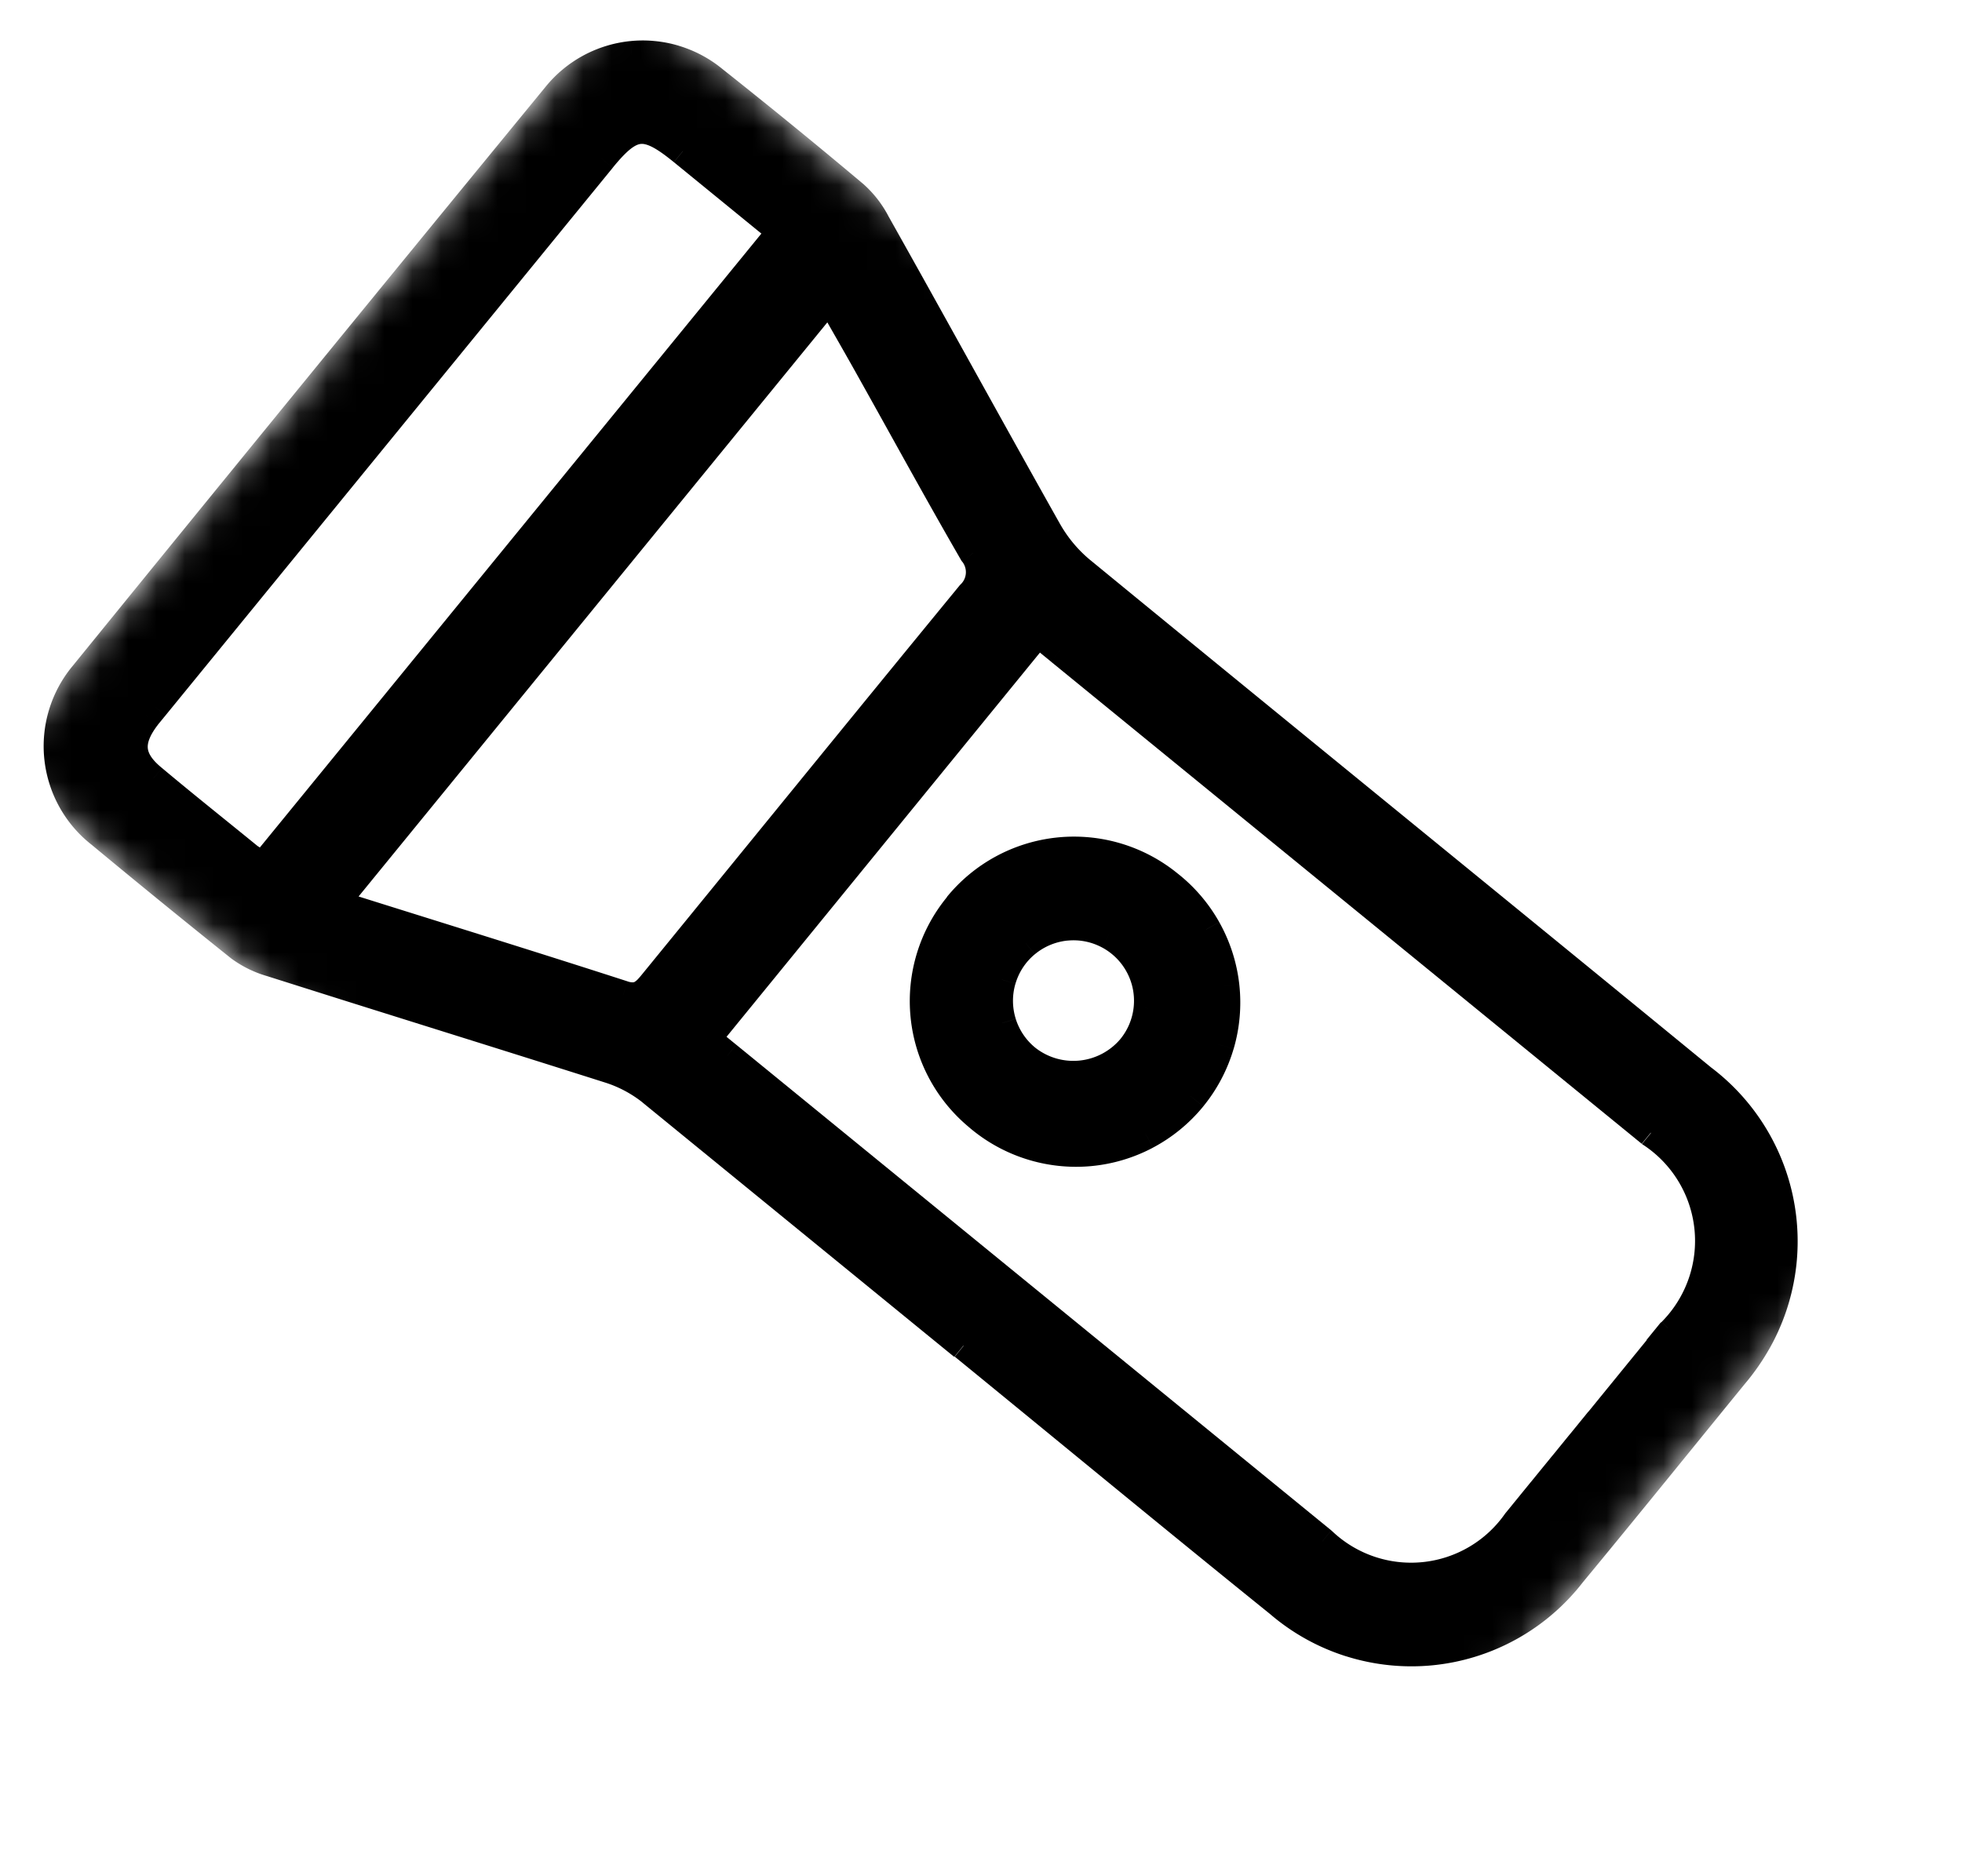 <svg width="69" height="66" viewBox="0 0 69 66" fill="none" xmlns="http://www.w3.org/2000/svg"><mask id="a" style="mask-type:luminance" maskUnits="userSpaceOnUse" x="-1" y="-1" width="71" height="67"><path d="m22.233.111-.193-.158-.158.194L.24 26.657l-.158.193.194.158 46.889 38.28.193.157.158-.193 21.642-26.51.158-.193-.194-.158L22.233.11Z" fill="#fff" stroke="#fff" stroke-width=".5"/></mask><g mask="url(#a)" fill="#000"><mask id="b" maskUnits="userSpaceOnUse" x="-.982" y="-.944" width="71.569" height="67.728"><path fill="#fff" d="M-.982-.944h71.569v67.728H-.982z"/><path d="m33.876 47.343-10.952-8.94a4.626 4.626 0 0 0-1.461-.79c-3.98-1.264-7.967-2.5-11.942-3.76a3.452 3.452 0 0 1-1.098-.544A353.387 353.387 0 0 1 3.53 29.32a3.91 3.91 0 0 1-.592-5.572 5529.365 5529.365 0 0 1 16.645-20.39 3.906 3.906 0 0 1 5.502-.55c1.675 1.32 3.322 2.68 4.958 4.048.306.275.562.603.753.967 2.03 3.613 4.017 7.244 6.05 10.854a5.085 5.085 0 0 0 1.176 1.406c7.274 5.967 14.557 11.884 21.823 17.84a7.172 7.172 0 0 1 1.962 9.246 7.63 7.63 0 0 1-.8 1.16c-1.913 2.341-3.81 4.695-5.736 7.025a7.13 7.13 0 0 1-10.287 1.035c-3.715-2.996-7.392-6.035-11.09-9.053m-9.046-10.794.729.595 20.926 17.084a4.528 4.528 0 0 0 6.84-.691l5.452-6.679a4.543 4.543 0 0 0-.732-6.998l-20.789-16.97-.772-.63-11.655 14.29Zm4.328-26.09-17.364 21.27c.094.068.194.128.3.179 3.268 1.029 6.547 2.041 9.807 3.096.574.185.8-.1 1.09-.458C26.716 30 30.41 25.45 34.13 20.919a1.092 1.092 0 0 0 .1-1.473c-1.198-2.072-2.345-4.174-3.514-6.262-.491-.886-1.01-1.784-1.552-2.736M27.48 8.146l-3.465-2.828c-1.31-1.069-1.8-1.024-2.852.266L5.435 24.85l-.282.345c-.667.872-.615 1.522.223 2.206 1.113.933 2.248 1.835 3.372 2.753.163.113.334.213.512.3L27.48 8.146Z"/></mask><path d="m33.876 47.343-10.952-8.94a4.626 4.626 0 0 0-1.461-.79c-3.98-1.264-7.967-2.5-11.942-3.76a3.452 3.452 0 0 1-1.098-.544A353.387 353.387 0 0 1 3.53 29.32a3.91 3.91 0 0 1-.592-5.572 5529.365 5529.365 0 0 1 16.645-20.39 3.906 3.906 0 0 1 5.502-.55c1.675 1.32 3.322 2.68 4.958 4.048.306.275.562.603.753.967 2.03 3.613 4.017 7.244 6.05 10.854a5.085 5.085 0 0 0 1.176 1.406c7.274 5.967 14.557 11.884 21.823 17.84a7.172 7.172 0 0 1 1.962 9.246 7.63 7.63 0 0 1-.8 1.16c-1.913 2.341-3.81 4.695-5.736 7.025a7.13 7.13 0 0 1-10.287 1.035c-3.715-2.996-7.392-6.035-11.09-9.053m-9.046-10.794.729.595 20.926 17.084a4.528 4.528 0 0 0 6.84-.691l5.452-6.679a4.543 4.543 0 0 0-.732-6.998l-20.789-16.97-.772-.63-11.655 14.29Zm4.328-26.09-17.364 21.27c.094.068.194.128.3.179 3.268 1.029 6.547 2.041 9.807 3.096.574.185.8-.1 1.09-.458C26.716 30 30.41 25.45 34.13 20.919a1.092 1.092 0 0 0 .1-1.473c-1.198-2.072-2.345-4.174-3.514-6.262-.491-.886-1.01-1.784-1.552-2.736M27.48 8.146l-3.465-2.828c-1.31-1.069-1.8-1.024-2.852.266L5.435 24.85l-.282.345c-.667.872-.615 1.522.223 2.206 1.113.933 2.248 1.835 3.372 2.753.163.113.334.213.512.3L27.48 8.146Z"/><path d="m22.924 38.402.317-.387-.004-.003-.313.39Zm-1.461-.788.154-.476h-.003l-.151.476ZM9.52 33.853l.152-.477-.013-.003-.139.48Zm-1.098-.544-.312.39.007.006.007.005.298-.401ZM3.53 29.32l.32-.385-.011-.008-.309.393Zm-.592-5.572.384.319.004-.004-.388-.315Zm16.645-20.39.387.317-.387-.317Zm5.502-.55-.318.387.008.006.31-.392Zm4.958 4.048.333-.372-.006-.006-.006-.005-.321.383Zm.753.967-.443.233.003.006.004.006.436-.245Zm6.05 10.854-.436.245v.002l.436-.247Zm1.176 1.406-.32.385.003.001.317-.386Zm21.823 17.84-.317.387.009.007.008.007.3-.4Zm1.962 9.246.436.244-.436-.244Zm-.8 1.16-.384-.322-.004.005.387.316Zm-5.736 7.025-.386-.319-.005.006-.005.007.395.306ZM44.983 56.39l.326-.379-.006-.005-.006-.005-.314.39ZM24.847 36.543l-.387-.316-.316.387.387.316.316-.387Zm21.655 17.679.345-.362-.014-.013-.014-.012-.317.387Zm6.84-.691-.387-.317-.012.015-.011.016.41.286Zm5.452-6.679-.355-.352-.017.017-.015.019.387.316Zm-.732-6.998-.316.387.02.017.022.014.274-.418Zm-21.56-17.602.316-.387-.388-.316-.316.387.388.316Zm-24.69 9.47-.388-.316-.333.408.425.312.295-.404Zm.298.18-.216.45.032.016.034.01.15-.476Zm9.808 3.096-.154.476.154-.476Zm12.211-14.08-.344-.362-.023.021-.02.024.387.318Zm.1-1.472-.432.25.019.033.023.03.39-.313Zm-3.514-6.262-.438.242.002.002.436-.244ZM27.48 8.146l.387.316.316-.387-.387-.316-.316.387ZM5.153 25.194l-.387-.316-.005.006-.005.006.397.304Zm.223 2.206.322-.383-.005-.004-.317.387Zm3.372 2.753-.316.387.015.013.016.01.285-.41Zm.512.3-.22.45.357.174.25-.307-.387-.317Zm24.932 16.503-.021-.018-.022-.017-.02-.018-.022-.017a1.81 1.81 0 0 0-.022-.018l-.021-.017-.021-.017-.022-.018a4.02 4.02 0 0 0-.042-.035l-.022-.017-.021-.018-.022-.017-.02-.017-.022-.018-.022-.017-.02-.018a4.02 4.02 0 0 0-.022-.017l-.022-.018-.021-.017-.021-.017a1.81 1.81 0 0 1-.043-.035l-.021-.018-.022-.017-.021-.018-.022-.017-.02-.018a4.02 4.02 0 0 1-.022-.017l-.022-.018-.02-.017-.022-.017-.022-.018-.021-.017-.021-.018-.022-.017-.021-.018-.022-.017-.02-.017-.022-.018-.022-.017a4.02 4.02 0 0 1-.042-.035l-.022-.018-.021-.017a1.81 1.81 0 0 0-.021-.017l-.022-.018-.021-.017-.021-.018a1.81 1.81 0 0 1-.022-.017l-.021-.018-.022-.017-.02-.018-.022-.017a3.278 3.278 0 0 1-.043-.035l-.021-.017-.022-.018-.021-.017-.022-.018-.02-.017-.022-.018-.022-.017-.02-.017-.022-.018-.022-.017-.021-.018a4.02 4.02 0 0 1-.021-.017l-.022-.018-.021-.017-.022-.018-.02-.017-.022-.018-.022-.017a1.81 1.81 0 0 1-.021-.017l-.021-.018-.022-.017-.021-.018-.022-.017a1.81 1.81 0 0 0-.02-.018l-.022-.017-.022-.017-.021-.018-.021-.017-.022-.018-.021-.017-.021-.018-.022-.017-.021-.018-.022-.017a4.02 4.02 0 0 0-.021-.018l-.021-.017-.022-.017-.021-.018-.021-.017-.022-.018-.021-.017-.022-.018-.021-.017-.021-.018a4.02 4.02 0 0 1-.022-.017l-.021-.018a4.02 4.02 0 0 0-.021-.017l-.022-.017a4.02 4.02 0 0 1-.021-.018l-.022-.017-.021-.018a3.278 3.278 0 0 0-.021-.017l-.022-.018-.021-.017-.021-.017a1.81 1.81 0 0 0-.022-.018l-.021-.017-.022-.018-.021-.017-.021-.018a18.056 18.056 0 0 1-.022-.017l-.021-.018-.021-.017-.022-.018-.021-.017-.022-.017-.021-.018-.021-.017-.022-.018-.021-.017a1.81 1.81 0 0 0-.064-.053l-.022-.017-.021-.018-.021-.017-.022-.017-.021-.018-.022-.017-.021-.018a18.056 18.056 0 0 1-.021-.017l-.022-.018-.021-.017a4.02 4.02 0 0 1-.021-.018l-.022-.017-.021-.018a1.81 1.81 0 0 0-.022-.017l-.021-.018-.021-.017-.022-.018a4.02 4.02 0 0 1-.021-.017l-.022-.017a4.02 4.02 0 0 0-.042-.035l-.022-.018a4.02 4.02 0 0 1-.021-.017l-.021-.018-.022-.017-.021-.018a18.056 18.056 0 0 1-.022-.017l-.021-.017-.021-.018-.022-.017a18.056 18.056 0 0 0-.021-.018l-.022-.017-.021-.018-.021-.017-.022-.018a1.81 1.81 0 0 0-.021-.017l-.021-.018a4.02 4.02 0 0 1-.022-.017l-.021-.018-.022-.017-.021-.017-.021-.018-.022-.017-.021-.018-.022-.017-.021-.018a1.81 1.81 0 0 1-.021-.017l-.022-.018-.021-.017-.022-.018-.021-.017-.021-.018a4.02 4.02 0 0 0-.022-.017l-.021-.017a1.81 1.81 0 0 1-.043-.035l-.021-.018-.022-.017-.021-.018-.021-.017-.022-.018a1.81 1.81 0 0 0-.043-.035l-.021-.017a3.278 3.278 0 0 0-.064-.053l-.022-.017a4.02 4.02 0 0 1-.021-.017l-.021-.018-.022-.017-.021-.018-.022-.017-.021-.018-.021-.017a1.81 1.81 0 0 0-.022-.018l-.021-.017-.022-.018-.02-.017a1.81 1.81 0 0 1-.022-.018l-.022-.017-.021-.017a1.81 1.81 0 0 1-.021-.018l-.022-.017-.021-.018-.022-.017-.021-.018-.021-.017a18.056 18.056 0 0 1-.022-.018l-.021-.017-.022-.018-.021-.017a1.81 1.81 0 0 0-.021-.018l-.022-.017-.021-.017a18.056 18.056 0 0 0-.022-.018l-.021-.018-.021-.017-.022-.017-.021-.018a4.02 4.02 0 0 1-.022-.017l-.021-.018-.021-.017-.022-.018-.021-.017-.022-.018-.021-.017-.021-.018-.022-.017-.021-.018a4.02 4.02 0 0 0-.022-.017l-.021-.018-.021-.017a4.02 4.02 0 0 0-.065-.052l-.021-.018a1.81 1.81 0 0 0-.043-.035l-.021-.017a3.278 3.278 0 0 0-.021-.018l-.022-.017-.021-.018a18.056 18.056 0 0 0-.022-.017l-.021-.018a4.02 4.02 0 0 1-.021-.017l-.022-.018-.021-.017a1.81 1.81 0 0 1-.043-.035l-.021-.017a1.81 1.81 0 0 1-.043-.035l-.022-.018a1.81 1.81 0 0 1-.021-.017l-.021-.018-.022-.017-.021-.018a1.81 1.81 0 0 1-.022-.017l-.021-.018-.021-.017-.022-.018-.021-.017-.022-.017-.021-.018-.021-.017-.022-.018-.021-.017-.022-.018-.021-.017-.021-.018-.022-.017-.021-.018-.022-.017-.021-.018-.021-.017-.022-.018-.021-.017-.022-.018-.021-.017-.022-.017-.02-.018-.022-.017-.022-.018-.021-.017-.021-.018-.022-.017a18.056 18.056 0 0 0-.043-.035l-.021-.018a18.056 18.056 0 0 0-.021-.017l-.022-.018a1.81 1.81 0 0 1-.021-.017l-.022-.018a18.056 18.056 0 0 0-.064-.052l-.021-.017-.022-.018a1.81 1.81 0 0 1-.043-.035l-.02-.017a1.81 1.81 0 0 1-.065-.053l-.022-.017a1.81 1.81 0 0 1-.02-.018l-.022-.017-.022-.018-.021-.017-.021-.018a3.303 3.303 0 0 0-.022-.017l-.021-.018a18.056 18.056 0 0 1-.022-.017l-.021-.017a1.81 1.81 0 0 0-.022-.018l-.021-.017a18.056 18.056 0 0 1-.021-.018l-.022-.017-.021-.018a18.056 18.056 0 0 1-.022-.017l-.021-.018a1.81 1.81 0 0 0-.021-.017l-.022-.018-.021-.017a4.02 4.02 0 0 0-.043-.035l-.021-.018-.022-.017-.021-.018-.022-.017-.021-.018-.021-.017-.022-.017-.021-.018-.022-.018-.021-.017-.021-.017-.022-.018-.021-.017-.022-.018-.021-.017a1.81 1.81 0 0 1-.021-.018l-.022-.017a18.056 18.056 0 0 0-.021-.018l-.022-.017a1.81 1.81 0 0 1-.042-.035l-.022-.018-.021-.017a4.02 4.02 0 0 1-.022-.018l-.021-.017-.021-.017a3.303 3.303 0 0 1-.065-.053l-.021-.017-.021-.018a4.02 4.02 0 0 0-.043-.035l-.022-.017a4.02 4.02 0 0 0-.043-.035l-.02-.018a18.056 18.056 0 0 1-.022-.017l-.022-.018-.021-.017-.021-.018-.022-.017-.021-.017-.022-.018-.021-.017-.021-.018L26 40.27l-.021-.018-.022-.017-.021-.018-.021-.017-.022-.018-.021-.017-.022-.018-.021-.017a1.81 1.81 0 0 1-.021-.018l-.022-.017-.021-.018-.022-.017a1.81 1.81 0 0 1-.021-.018l-.021-.017-.022-.017-.021-.018a1.81 1.81 0 0 1-.022-.017l-.021-.018a18.056 18.056 0 0 0-.043-.035l-.021-.017a1.81 1.81 0 0 0-.022-.018l-.021-.017a18.056 18.056 0 0 1-.022-.018l-.021-.017a1.81 1.81 0 0 0-.021-.018l-.022-.017a4.02 4.02 0 0 0-.043-.035l-.021-.018-.021-.017a4.02 4.02 0 0 0-.043-.035l-.022-.017-.021-.018-.021-.017-.022-.018-.021-.017a4.02 4.02 0 0 0-.022-.018l-.021-.017-.021-.018-.022-.017-.021-.018-.022-.017-.021-.018-.021-.017-.022-.018-.021-.017-.022-.018-.021-.017-.021-.018-.022-.017-.021-.017-.022-.018-.021-.017-.021-.018-.022-.017-.021-.018-.022-.017-.021-.018-.021-.017-.022-.018-.021-.017-.022-.018-.021-.017-.021-.018-.022-.017-.021-.017-.022-.018-.021-.017-.021-.018-.022-.017-.021-.018-.022-.017-.021-.018-.021-.017-.022-.018-.021-.017-.022-.018-.021-.017-.021-.018-.022-.017-.021-.018-.022-.017-.021-.018-.021-.017-.022-.017-.021-.018-.022-.017-.021-.018a1.81 1.81 0 0 0-.021-.017l-.022-.018-.021-.017a1.81 1.81 0 0 0-.022-.018l-.021-.017a18.056 18.056 0 0 1-.021-.018l-.022-.017-.021-.018a18.056 18.056 0 0 1-.022-.017l-.021-.017a1.81 1.81 0 0 0-.021-.018l-.022-.017-.021-.018a1.81 1.81 0 0 0-.022-.017l-.02-.018a4.02 4.02 0 0 1-.022-.017l-.022-.018-.021-.017a4.02 4.02 0 0 1-.021-.018l-.022-.017-.021-.018-.022-.017a18.056 18.056 0 0 0-.021-.018l-.021-.017-.022-.017-.021-.018-.022-.017-.021-.018-.021-.017-.022-.018-.021-.017-.022-.018-.021-.017-.021-.018a1.81 1.81 0 0 0-.022-.017l-.021-.018a18.056 18.056 0 0 1-.043-.035l-.021-.017-.633.775.021.017.022.017.021.018.022.017.021.018a1.81 1.81 0 0 1 .043.035l.021.017.022.018.021.017.021.018.022.017.021.018.022.017.021.018.022.017.02.017.022.018a4.02 4.02 0 0 0 .043.035l.021.017a4.02 4.02 0 0 0 .043.035l.022.018a4.02 4.02 0 0 1 .042.035l.022.017a4.02 4.02 0 0 1 .043.035l.021.018.021.017.022.017.021.018a1.81 1.81 0 0 1 .043.035l.021.017.022.018.021.017.022.018.021.017.021.018.022.017.021.018.022.017.021.018.021.017.022.018.021.017.022.017.021.018.021.017.022.018.021.017.022.018.021.017.021.018.022.017.021.018.022.017.021.018.021.017.022.018.021.017.022.017.021.018.021.018.022.017.021.017.022.018.021.017.021.018.022.017.021.018.022.017.021.018.021.017.022.018.021.017.022.018.021.017.021.018.022.017.021.017.022.018.021.017.021.018.022.017.021.018.022.017.021.018.021.017.022.018.021.017.022.018a1.81 1.81 0 0 1 .042.035l.022.017.021.018a4.02 4.02 0 0 1 .043.034l.021.018a1.81 1.81 0 0 1 .065.052l.021.018.021.017.022.018.021.017.022.018.021.017.021.018.022.017.021.018.022.017.021.018.021.017.022.017.021.018.022.017.021.018a4.02 4.02 0 0 0 .043.035l.021.017.022.018.021.017.021.018.022.017.021.018.022.017.021.018.021.017.022.018.021.017.022.018.021.017.021.017.022.018.021.017.022.018.021.017.021.018a1.81 1.81 0 0 1 .043.035l.022.017.021.018a1.81 1.81 0 0 1 .043.035l.021.017a1.81 1.81 0 0 1 .065.053l.021.017.021.018.022.017.021.018.022.017.021.017.021.018a1.81 1.81 0 0 0 .043.035l.022.017.021.018.021.017.022.018.021.017.022.018.021.017.021.018.022.017.021.018.022.017.021.017.021.018.022.018.021.017.022.017.021.018.021.017.022.018.021.017.022.018.021.017.021.018.022.017.021.018a1.81 1.81 0 0 1 .043.035l.021.017.022.018.021.017.022.017.021.018.021.017.022.018.021.017.022.018.021.017.021.018.022.017.021.018a4.02 4.02 0 0 0 .043.035l.021.017.022.018.021.017a1.81 1.81 0 0 0 .043.035l.021.017.022.018.021.017.022.018.021.017a1.81 1.81 0 0 0 .043.035l.021.018.022.017.021.018.021.017.022.018.021.017.022.018.021.017.021.018.022.017.021.018.022.017.021.017.021.018.022.017.021.018.022.017.021.018.021.017.022.018.021.017.022.018.021.017.021.018.022.017.021.018.022.017.021.017.021.018.022.018.021.017.022.017.021.018.022.017a4.02 4.02 0 0 0 .042.035l.022.018a4.02 4.02 0 0 0 .043.035l.02.017a18.056 18.056 0 0 1 .044.035l.021.018.021.017.022.018a1.81 1.81 0 0 0 .043.035l.021.017a18.056 18.056 0 0 0 .043.035l.021.017.022.018.021.017a4.02 4.02 0 0 1 .043.035l.021.018.022.017.021.018.021.017.022.018.021.017.022.017.021.018.021.017.022.018.021.017.022.018.021.017.021.018.022.017.021.018.022.017.021.018.021.017.022.018.021.017.021.017a1.81 1.81 0 0 1 .043.035l.022.018.021.017.021.018.022.017.021.018.022.017.021.018.021.017.022.018.021.017a4.02 4.02 0 0 0 .043.035l.021.017.022.018.021.017a1.81 1.81 0 0 1 .043.035l.021.018.022.017.021.018.022.017.021.018.021.017.022.018.021.017.021.017.022.018a4.02 4.02 0 0 1 .043.035l.021.017.021.018.022.017.021.018.022.017.021.018.021.017.022.018a1.81 1.81 0 0 1 .043.035l.021.017.021.017.022.018.021.017a4.02 4.02 0 0 0 .043.035l.021.018.022.017.021.018.021.017.022.018.021.017.022.017.021.018.021.017a18.056 18.056 0 0 0 .043.035l.022.018.021.017a4.02 4.02 0 0 0 .043.035l.021.018.021.017.022.018.021.017.022.017.021.018.021.017.022.018.021.017.022.018.021.017.021.018.022.017.021.018.022.017.02.017.022.018.022.017.021.018.021.017.022.018.021.017.022.018.021.017a4.02 4.02 0 0 0 .064.053l.021.017.022.017.021.018.022.017.021.018.021.017.022.018.021.017.022.018.02.017a1.81 1.81 0 0 1 .044.035l.021.017.021.018.022.017.021.018.022.017.021.018a1.81 1.81 0 0 0 .043.035l.021.017.021.018.022.017.021.017a4.02 4.02 0 0 1 .043.035l.021.018.022.017.021.018.021.017.022.018.021.017.022.018.021.017.021.017.022.018.021.017.021.018.022.017.021.018.022.017.021.018.021.017.022.018.021.017.021.017.022.018.021.017.022.018.021.017.021.018.022.017.021.017.021.018.022.017.021.018.022.017.021.018.021.017.022.018.021.017.021.018.022.017.021.017.022.018.02.017.022.018.022.017.021.018.021.017.022.017.021.018.022.017.02.018.022.017.022.018.021.017.021.018.022.017.021.018.021.017.022.017.021.018.022.017.02.018a3.278 3.278 0 0 1 .044.035l.021.017a3.278 3.278 0 0 0 .085.07l.022.017.021.018.022.017.02.018.022.017.022.017.02.018.022.017.022.018.021.017.021.018.022.017a4.02 4.02 0 0 1 .042.035l.022.017.021.018.022.017.02.018.022.017.022.018.021.017.021.017.022.018.021.017.021.018.022.017.021.018.022.017.02.017.022.018.022.017.02.018a45819821675.972 45819821675.972 0 0 0 .044.035l.02.017.022.017.022.018a1.81 1.81 0 0 1 .064.052l.632-.774Zm-10.955-8.944a5.129 5.129 0 0 0-1.62-.874l-.309.951c.474.154.915.392 1.304.703l.625-.78Zm-1.623-.875c-3.967-1.26-7.984-2.505-11.941-3.76l-.303.952c3.991 1.267 7.95 2.493 11.941 3.761l.303-.953ZM9.66 33.373a2.947 2.947 0 0 1-.939-.466l-.596.803a3.95 3.95 0 0 0 1.257.623l.278-.96Zm-.925-.455a352.099 352.099 0 0 1-4.887-3.982l-.638.77a354.014 354.014 0 0 0 4.901 3.993l.624-.781Zm-4.897-3.99a3.412 3.412 0 0 1-.877-1.03l-.875.483c.285.516.67.97 1.134 1.333l.618-.786Zm-.877-1.03a3.411 3.411 0 0 1-.407-1.291l-.994.106a4.41 4.41 0 0 0 .526 1.668l.875-.484Zm-.407-1.291a3.411 3.411 0 0 1 .127-1.347l-.957-.29a4.41 4.41 0 0 0-.164 1.743l.994-.106Zm.127-1.347a3.41 3.41 0 0 1 .64-1.192l-.769-.639a4.411 4.411 0 0 0-.828 1.542l.957.289Zm.644-1.196A5525.868 5525.868 0 0 1 19.969 3.676l-.773-.634A5523.66 5523.66 0 0 0 2.549 23.433l.776.63ZM19.97 3.675a3.404 3.404 0 0 1 1.026-.846l-.473-.881a4.4 4.4 0 0 0-1.328 1.095l.775.632Zm1.026-.846a3.405 3.405 0 0 1 1.273-.388l-.1-.996a4.405 4.405 0 0 0-1.646.503l.473.88Zm1.273-.388a3.39 3.39 0 0 1 1.324.129l.29-.958a4.405 4.405 0 0 0-1.714-.167l.1.996Zm1.324.129c.428.13.827.342 1.173.626l.635-.773a4.404 4.404 0 0 0-1.519-.81l-.29.957Zm1.181.632a217.52 217.52 0 0 1 4.947 4.039l.642-.767a218.025 218.025 0 0 0-4.97-4.057l-.619.785Zm4.934 4.028c.262.235.48.515.644.827l.886-.465a3.95 3.95 0 0 0-.863-1.107l-.667.745Zm.651.84c2.013 3.582 4.031 7.267 6.05 10.853l.871-.49c-2.045-3.634-4.002-7.21-6.05-10.854l-.871.49Zm6.05 10.855a5.584 5.584 0 0 0 1.293 1.544l.638-.77a4.584 4.584 0 0 1-1.06-1.267l-.87.493Zm1.295 1.545c7.267 5.962 14.566 11.892 21.823 17.84l.634-.773c-7.275-5.963-14.542-11.867-21.823-17.84l-.634.773Zm21.84 17.855a6.672 6.672 0 0 1 2.53 3.957l.979-.208a7.672 7.672 0 0 0-2.91-4.55l-.599.8Zm2.53 3.957a6.672 6.672 0 0 1-.704 4.643l.873.489a7.672 7.672 0 0 0 .81-5.34l-.979.208Zm-.704 4.643a7.122 7.122 0 0 1-.748 1.083l.767.642c.322-.384.607-.798.853-1.236l-.872-.49Zm-.752 1.088c-1.915 2.345-3.809 4.695-5.734 7.023l.77.638c1.928-2.332 3.83-4.69 5.738-7.029l-.774-.632Zm-5.744 7.036a6.633 6.633 0 0 1-2.027 1.737l.484.875a7.631 7.631 0 0 0 2.334-2l-.79-.612Zm-2.027 1.737a6.63 6.63 0 0 1-2.549.797l.1.995a7.63 7.63 0 0 0 2.933-.917l-.484-.875Zm-2.549.797a6.63 6.63 0 0 1-2.656-.273l-.3.953a7.642 7.642 0 0 0 3.057.315l-.1-.995Zm-2.656-.273a6.63 6.63 0 0 1-2.333-1.299l-.652.758a7.634 7.634 0 0 0 2.685 1.495l.3-.954ZM45.297 56c-3.714-2.995-7.387-6.03-11.088-9.052l-.632.775c3.694 3.016 7.376 6.058 11.092 9.056l.628-.779ZM24.531 36.93l.729.594.632-.774-.729-.595-.632.774Zm.729.594.04.034.041.033.041.033.041.034a14.686 14.686 0 0 1 .082.066l.04.034.042.033.04.033.042.034.04.033.041.034.041.033.04.033.042.034.04.033.042.033.04.034.041.033.041.034.041.033.04.033.042.034.04.033.042.033.04.034.041.033.041.033.041.034.04.033.042.034.04.033.041.033.041.034.041.033.041.033.041.034c.014.01.027.022.04.033l.042.034.04.033.042.033.04.034.041.033.041.033.041.034c.014.01.027.022.04.033l.042.033a14.686 14.686 0 0 1 .081.067l.041.034.041.033.041.033.041.034c.014.01.027.022.04.033l.042.033.04.034.041.033.041.034.041.033.041.033.04.034c.015.01.028.022.042.033l.04.033.042.034.04.033.041.033.041.034.041.033.04.034.042.033.04.033.041.034.041.033.041.033.041.034.041.033.04.033.042.034.04.033.041.034.041.033.041.033.041.034.041.033.04.033.042.034.04.033.041.034.041.033.041.033.041.034.041.033.04.033.042.034.04.033.041.033.041.034.041.033.041.034c.014.01.027.022.04.033l.042.033.04.034a14.686 14.686 0 0 0 .123.1l.041.033.041.034c.014.01.027.022.04.033l.042.033.04.034.042.033.04.033.041.034.041.033.041.033.04.034c.015.01.028.022.042.033l.04.033.041.034.041.033.041.034.041.033.041.033.04.034.042.033.04.034.042.033.04.033.041.034.041.033.041.033.04.034c.015.01.028.022.042.033l.04.033.041.034.041.033.041.033.041.034.041.033.04.034.042.033.04.033.041.034.041.033.041.034.041.033c.014.01.027.022.04.033l.042.034.04.033.042.033.04.034.041.033a6.606 6.606 0 0 0 .082.067c.014.01.027.022.04.033l.042.033.04.034.042.033.04.034.041.033.041.033.041.034c.014.01.027.022.04.033l.042.033.04.034.041.033.041.033.041.034.041.033.041.034c.014.01.027.022.04.033l.042.033.04.034.041.033.041.033.041.034.041.033.041.034c.014.01.027.022.04.033l.042.033.04.034.042.033.04.033.041.034.041.033.04.033.042.034.04.033.042.034.04.033.041.033.041.034.041.033.04.033.042.034.04.033.041.034.041.033.041.033.041.034.041.033.04.033.042.034.04.033.041.033.041.034.041.033a11.977 11.977 0 0 0 .082.067l.04.033.042.034.04.033.041.033.041.034.041.033.041.034.041.033.04.033.042.034.04.033.041.033.041.034.041.033.041.033.041.034.04.033.042.034.04.033.041.033.041.034.041.033.041.033.04.034c.015.01.028.022.042.033l.04.034.042.033.04.033.041.034.041.033.041.033.04.034.042.033.04.033.041.034.041.033.041.034.041.033.041.033.04.034.042.033.04.033.041.034.041.033.041.034.041.033.041.033a6.606 6.606 0 0 0 .123.1l.04.034.041.033.041.033a65.44 65.44 0 0 0 .082.067l.04.033.042.034.04.033a14.686 14.686 0 0 0 .123.1l.041.034c.014.01.027.022.04.033l.042.034.04.033.042.033.04.034.041.033.041.033.041.034c.014.01.027.022.04.033l.042.033.04.034.042.033.04.033.041.034.041.033.041.034c.014.01.027.022.04.033l.042.033.04.034.041.033.041.034.041.033.041.033.041.034c.014.01.027.022.04.033l.042.033.04.034.041.033.041.033.041.034.041.033.041.034c.014.01.027.022.04.033l.042.033.04.034.041.033.041.033.041.034.041.033.041.033a11.977 11.977 0 0 0 .082.067l.04.033.041.034.041.033.041.034.041.033.04.033.042.034.04.033.042.034.04.033.041.033.041.034.041.033.04.033.042.034.04.033.041.033.041.034a14.686 14.686 0 0 0 .082.066l.041.034.04.033.042.034.04.033.041.033.041.034.041.033.041.033.041.034c.014.01.027.022.04.033a11.977 11.977 0 0 1 .083.067l.04.033a65.44 65.44 0 0 1 .082.067l.041.033.041.034c.014.01.027.022.04.033l.042.033.04.034.041.033.041.034.041.033.041.033.04.034c.015.01.028.022.042.033l.04.033.042.034a11.977 11.977 0 0 1 .081.067l.041.033.041.033.04.034.042.033.04.033.042.034.04.033.041.033.041.034.041.033.04.034.042.033a11.977 11.977 0 0 0 .081.067l.041.033a6.606 6.606 0 0 0 .123.1l.04.034.042.033.04.033.041.034.041.033.041.033.041.034.041.033.04.033.042.034.04.033.041.034.041.033.041.033.041.034.041.033.04.033.042.034.04.033.041.034.041.033.041.033.041.034c.014.01.027.022.04.033l.042.033.04.034.042.033.04.033.041.034a65.44 65.44 0 0 1 .082.066l.04.034.042.033.04.034.042.033.04.033.041.034.041.033.041.033.04.034.042.033.04.034.041.033.041.033.041.034.041.033.041.033.04.034.042.033.04.034.041.033.041.033.041.034.041.033.041.033.04.034c.015.01.028.022.042.033l.04.033.041.034.041.033.041.033.041.034.04.033.042.034.04.033.042.033.04.034.041.033.041.034.041.033.04.033.042.034a65.44 65.44 0 0 1 .081.066l.041.034.041.033.041.033.041.034c.014.01.027.022.04.033l.042.033.04.034.041.033.041.034.041.033.041.033.041.034c.014.01.027.022.04.033l.042.034.04.033.041.033.041.034.041.033.041.033.041.034a14.686 14.686 0 0 0 .123.1l.04.033a11.977 11.977 0 0 0 .082.067l.041.033.041.034c.014.01.027.022.04.033l.042.033.04.034.041.033.041.033.041.034.041.033.04.033.042.034.04.033a14.686 14.686 0 0 0 .082.067l.041.033.041.034.041.033.04.033.042.034.04.033.042.034.04.033.041.033.041.034.041.033.04.033.042.034.04.033.041.033.041.034.041.033.633-.774a6.606 6.606 0 0 1-.041-.034l-.041-.033-.041-.034c-.014-.01-.027-.022-.04-.033a14.686 14.686 0 0 1-.042-.033l-.04-.034-.041-.033-.041-.033-.041-.034a65.44 65.44 0 0 1-.082-.066l-.04-.034-.042-.033-.04-.034a11.977 11.977 0 0 0-.082-.066l-.041-.034a11.977 11.977 0 0 0-.082-.066l-.04-.034a6.606 6.606 0 0 0-.042-.033l-.04-.034-.041-.033-.041-.033-.041-.034a14.686 14.686 0 0 1-.041-.033l-.04-.033a65.44 65.44 0 0 1-.042-.034l-.04-.033-.041-.033-.041-.034-.041-.033-.041-.034-.041-.033-.04-.033a11.977 11.977 0 0 0-.042-.034l-.04-.033-.041-.033a6.606 6.606 0 0 0-.041-.034l-.041-.033-.041-.033-.041-.034c-.014-.01-.027-.022-.04-.033l-.042-.033-.04-.034-.041-.033-.041-.034-.041-.033-.041-.033-.041-.034c-.014-.01-.027-.022-.04-.033l-.042-.034a65.44 65.44 0 0 1-.04-.033l-.041-.033-.041-.034-.041-.033-.041-.033-.04-.034a6.606 6.606 0 0 1-.083-.066l-.04-.034a6.606 6.606 0 0 1-.041-.033l-.041-.033-.041-.034a11.977 11.977 0 0 1-.082-.067c-.014-.01-.027-.022-.04-.033l-.042-.033-.04-.034-.041-.033-.041-.034-.041-.033-.041-.033-.04-.034a14.686 14.686 0 0 0-.042-.033l-.04-.033a6.606 6.606 0 0 1-.123-.1 6.606 6.606 0 0 1-.041-.034l-.041-.033a6.606 6.606 0 0 0-.123-.1l-.04-.034-.041-.033-.041-.033-.041-.034-.041-.033-.04-.033a65.44 65.44 0 0 0-.042-.034l-.04-.033a14.686 14.686 0 0 0-.041-.034l-.041-.033-.041-.033a14.686 14.686 0 0 0-.041-.034c-.014-.01-.027-.022-.04-.033l-.042-.033-.04-.034a6.606 6.606 0 0 0-.042-.033l-.04-.033a14.686 14.686 0 0 1-.082-.067l-.041-.034a6.606 6.606 0 0 1-.04-.033l-.042-.033-.04-.034a11.977 11.977 0 0 1-.041-.033l-.041-.033-.041-.034-.041-.033a14.686 14.686 0 0 1-.041-.034c-.014-.01-.027-.022-.04-.033l-.042-.033-.04-.034-.041-.033-.041-.033a14.686 14.686 0 0 0-.041-.034l-.041-.033a6.606 6.606 0 0 1-.041-.033l-.04-.034a11.977 11.977 0 0 0-.083-.067l-.04-.033a6.606 6.606 0 0 0-.082-.067l-.041-.033-.041-.033a11.977 11.977 0 0 1-.082-.067l-.04-.033-.042-.034-.04-.033a65.44 65.44 0 0 0-.041-.034l-.041-.033a14.686 14.686 0 0 0-.041-.033l-.04-.034-.042-.033a14.686 14.686 0 0 0-.04-.033l-.041-.034a6.606 6.606 0 0 1-.041-.033l-.041-.034a6.606 6.606 0 0 0-.041-.033l-.04-.033a14.686 14.686 0 0 1-.083-.067l-.04-.033a14.686 14.686 0 0 1-.041-.034l-.041-.033-.041-.033a167982739770.716 167982739770.716 0 0 0-.082-.067l-.04-.034-.042-.033a65.44 65.44 0 0 0-.04-.033l-.041-.034-.041-.033-.041-.033-.041-.034c-.014-.01-.027-.022-.04-.033a14.686 14.686 0 0 0-.042-.034l-.04-.033-.041-.033-.041-.034-.041-.033a6.606 6.606 0 0 1-.041-.033l-.041-.034c-.014-.01-.027-.022-.04-.033l-.042-.033-.04-.034-.041-.033a11.977 11.977 0 0 1-.041-.034l-.041-.033-.041-.033-.041-.034c-.014-.01-.027-.022-.04-.033l-.042-.033-.04-.034a14.686 14.686 0 0 0-.082-.067l-.041-.033a14.686 14.686 0 0 0-.041-.033l-.04-.034a6.606 6.606 0 0 1-.042-.033l-.04-.033a6.606 6.606 0 0 0-.042-.034l-.04-.033a14.686 14.686 0 0 1-.123-.1l-.04-.033-.042-.034-.04-.033-.041-.034a65.44 65.44 0 0 0-.041-.033l-.041-.033a92478142020.917 92478142020.917 0 0 0-.082-.067l-.04-.034a14.686 14.686 0 0 0-.042-.033l-.04-.033-.041-.034-.041-.033a6.606 6.606 0 0 0-.041-.033l-.041-.034a14.686 14.686 0 0 1-.082-.066l-.04-.034a14.686 14.686 0 0 1-.042-.033l-.04-.033-.041-.034-.041-.033-.041-.034-.041-.033-.04-.033-.042-.034-.04-.033-.042-.034-.04-.033-.041-.033-.041-.034a14.686 14.686 0 0 0-.041-.033l-.04-.033-.042-.034-.04-.033-.041-.033a6.606 6.606 0 0 1-.041-.034l-.041-.033a6.606 6.606 0 0 0-.041-.033l-.04-.034a14.686 14.686 0 0 1-.083-.067l-.04-.033-.041-.033-.041-.034a65.44 65.44 0 0 1-.041-.033l-.041-.033a65.44 65.44 0 0 0-.04-.034l-.042-.033-.04-.033a65.44 65.44 0 0 0-.041-.034l-.041-.033-.041-.034a11.977 11.977 0 0 0-.082-.066l-.04-.034a6.606 6.606 0 0 0-.042-.033l-.04-.034-.041-.033a6.606 6.606 0 0 0-.041-.033l-.041-.034-.041-.033-.041-.033-.04-.034c-.015-.01-.028-.022-.042-.033l-.04-.033-.041-.034-.041-.033a65.44 65.44 0 0 0-.041-.033l-.041-.034-.041-.033a11.977 11.977 0 0 0-.04-.034l-.042-.033-.04-.033a14.686 14.686 0 0 0-.042-.034l-.04-.033-.041-.034a14.686 14.686 0 0 0-.041-.033c-.014-.01-.027-.022-.04-.033a6.606 6.606 0 0 1-.042-.034l-.04-.033-.042-.033-.04-.034a14.686 14.686 0 0 1-.041-.033l-.041-.033a11.977 11.977 0 0 1-.082-.067l-.04-.033a65.44 65.44 0 0 1-.042-.034l-.04-.033-.041-.034-.041-.033-.041-.033-.041-.034c-.014-.01-.027-.022-.04-.033a14.686 14.686 0 0 0-.042-.033l-.04-.034a6.606 6.606 0 0 1-.041-.033l-.041-.034a6.606 6.606 0 0 0-.041-.033l-.041-.033a14.686 14.686 0 0 1-.082-.067l-.04-.033a14.686 14.686 0 0 1-.042-.034l-.04-.033a65.44 65.44 0 0 1-.041-.033l-.041-.034a65.44 65.44 0 0 0-.082-.067c-.014-.01-.027-.022-.04-.033a65.44 65.44 0 0 0-.042-.033l-.04-.034-.041-.033a11.977 11.977 0 0 0-.041-.033l-.041-.034-.041-.033a6.606 6.606 0 0 0-.041-.034c-.014-.01-.027-.022-.04-.033l-.042-.033a6.606 6.606 0 0 0-.04-.034l-.041-.033a14.686 14.686 0 0 1-.041-.033l-.041-.034-.041-.033-.04-.033-.042-.034-.04-.033-.041-.033-.041-.034-.041-.033a65.44 65.44 0 0 1-.041-.034l-.041-.033-.04-.033-.042-.034-.04-.033-.041-.034-.041-.033a14.686 14.686 0 0 0-.041-.033l-.041-.034a6.606 6.606 0 0 1-.041-.033l-.04-.033-.042-.034a11.977 11.977 0 0 1-.081-.066l-.041-.034-.041-.033a14.686 14.686 0 0 1-.041-.034l-.041-.033a65.44 65.44 0 0 1-.04-.033l-.042-.034-.04-.033-.041-.033-.041-.034-.041-.033-.041-.034-.041-.033a11.977 11.977 0 0 0-.082-.067l-.04-.033a6.606 6.606 0 0 0-.082-.067l-.041-.033a6.606 6.606 0 0 0-.041-.033l-.04-.034a14.686 14.686 0 0 1-.042-.033l-.04-.034-.042-.033-.04-.033-.041-.034-.041-.033-.041-.033-.04-.034c-.015-.01-.028-.022-.042-.033a14.686 14.686 0 0 0-.04-.033l-.041-.034-.041-.033-.041-.033-.041-.034-.041-.033-.04-.034a6.606 6.606 0 0 0-.042-.033l-.04-.033a6.606 6.606 0 0 1-.042-.034l-.04-.033-.041-.034-.041-.033-.041-.033-.04-.034c-.015-.01-.028-.022-.042-.033a14.686 14.686 0 0 1-.04-.033l-.041-.034-.041-.033-.041-.033-.041-.034a65.44 65.44 0 0 1-.041-.033l-.04-.033-.042-.034-.04-.033-.042-.034-.04-.033a6.606 6.606 0 0 1-.041-.033l-.041-.034a6.606 6.606 0 0 0-.041-.033l-.04-.034-.042-.033a6.606 6.606 0 0 0-.04-.033l-.041-.034a14.686 14.686 0 0 1-.041-.033l-.041-.033-.041-.034c-.014-.01-.027-.022-.04-.033l-.042-.033-.04-.034-.041-.033-.041-.033-.041-.034-.041-.033-.041-.034c-.014-.01-.027-.022-.04-.033l-.042-.033-.04-.034-.041-.033-.041-.033a6.606 6.606 0 0 0-.041-.034l-.041-.033a14.686 14.686 0 0 1-.041-.034c-.014-.01-.027-.022-.04-.033l-.042-.033-.04-.034-.041-.033-.041-.033-.041-.034-.041-.033-.041-.033-.04-.034-.042-.033-.04-.034-.041-.033-.041-.033-.041-.034-.041-.033-.041-.033-.04-.034a6.606 6.606 0 0 1-.042-.033l-.04-.034-.041-.033-.041-.033-.041-.034-.041-.033-.04-.033-.042-.034-.04-.033-.042-.033-.04-.034-.041-.033-.041-.034-.041-.033-.04-.033-.042-.034-.04-.033-.041-.033a6.606 6.606 0 0 1-.041-.034l-.041-.033-.041-.033a6.606 6.606 0 0 1-.041-.034l-.04-.033a6.606 6.606 0 0 0-.042-.034l-.04-.033-.042-.033-.04-.034-.041-.033-.041-.033-.041-.034c-.014-.01-.027-.022-.04-.033l-.042-.034-.04-.033-.041-.033-.041-.034-.041-.033-.041-.033-.041-.034a11.977 11.977 0 0 0-.04-.033l-.042-.033-.04-.034a6.606 6.606 0 0 0-.042-.033l-.04-.034-.041-.033-.041-.033-.041-.034c-.014-.01-.027-.022-.04-.033l-.042-.033-.04-.034-.041-.033a14.686 14.686 0 0 1-.041-.034l-.041-.033a65.44 65.44 0 0 1-.041-.033l-.04-.034c-.015-.01-.028-.022-.042-.033l-.04-.033-.042-.034-.04-.033-.041-.033a14.686 14.686 0 0 0-.041-.034l-.041-.033a6.606 6.606 0 0 1-.04-.034c-.015-.01-.028-.022-.042-.033l-.04-.033a6.606 6.606 0 0 1-.041-.034l-.041-.033a6.606 6.606 0 0 0-.041-.033l-.041-.034a14.686 14.686 0 0 1-.041-.033l-.04-.034-.042-.033-.04-.033-.042-.034-.04-.033-.041-.033-.041-.034-.041-.033a14.686 14.686 0 0 0-.04-.033l-.633.774Zm20.898 17.059c.525.5 1.152.88 1.837 1.116l.325-.946a4.028 4.028 0 0 1-1.473-.894l-.69.724Zm1.837 1.116a5.029 5.029 0 0 0 2.137.246l-.101-.995a4.028 4.028 0 0 1-1.711-.197l-.325.946Zm2.137.246a5.027 5.027 0 0 0 2.043-.669l-.507-.862a4.03 4.03 0 0 1-1.637.536l.1.995Zm2.043-.669a5.027 5.027 0 0 0 1.577-1.46l-.82-.572a4.028 4.028 0 0 1-1.264 1.17l.507.862Zm1.554-1.43.011-.013.01-.013.011-.013c.004-.005.007-.01.011-.013l.01-.014.011-.012.01-.014.012-.013.01-.013.01-.013.011-.013.011-.013.01-.013.011-.013.011-.013.01-.013.011-.013.011-.013.01-.013.011-.013.01-.013.012-.013.01-.013.01-.013.011-.013.011-.013.01-.013.011-.013.011-.013.01-.014.011-.012.011-.014.01-.013.011-.013.011-.013.01-.013.011-.013.01-.013.011-.013.011-.013.01-.013.011-.013.011-.013.01-.013.011-.013.011-.013.01-.013.011-.013.011-.013.01-.013.011-.013.01-.013.012-.013.01-.013.01-.013.011-.014.011-.013.01-.013.011-.013.011-.013.01-.013.011-.013.011-.013.01-.013.011-.013.011-.013.01-.013.011-.013.01-.013.011-.013.011-.013.01-.013.012-.013.01-.013.01-.013.011-.013.011-.013.01-.013.011-.013.011-.013.01-.014.011-.012.01-.014.012-.013.01-.013.01-.013.012-.013.01-.013.01-.013.011-.013.011-.013.01-.013.011-.013.011-.013.01-.013.011-.013.011-.013.01-.013.011-.013.01-.013.012-.013.01-.013.01-.013.011-.013.011-.014.01-.012.011-.014.011-.013.01-.013.011-.013.011-.013.01-.013.011-.013.011-.013.01-.013.011-.013.01-.013.012-.013.01-.013.01-.013.011-.013.011-.013.01-.013.011-.013.011-.013.01-.013.011-.013.011-.013.01-.013.011-.014.011-.013.01-.013.011-.013.01-.013.011-.013.011-.013.01-.013.012-.013.01-.013.01-.013.011-.013.011-.013.01-.013.011-.013.011-.013.01-.013.011-.013.011-.013.01-.013.011-.013.01-.013.011-.013.011-.013.01-.013.011-.014.011-.013.01-.013.011-.013.011-.013.01-.013.011-.013.011-.013.01-.013.011-.013.011-.013.01-.013.011-.013.01-.013.011-.013.011-.013.01-.013.011-.013.011-.013.01-.013.011-.013.011-.013.01-.013.011-.014.011-.012.01-.014.011-.013.011-.013.01-.013.011-.013.01-.013.012-.013.01-.013.01-.013.012-.013.01-.013.01-.013.011-.013.011-.013.01-.013.011-.013.011-.013.01-.013.011-.013.011-.013.01-.013.011-.014.01-.013.012-.013.01-.013.01-.013.011-.013.011-.013.01-.013.011-.013.011-.013.01-.013.011-.013.011-.013.01-.013.011-.013.011-.013.01-.013.011-.013.01-.013.012-.013.01-.013.01-.013.011-.013.011-.013.01-.014.011-.012.011-.014.01-.013.011-.013.011-.013.01-.013.011-.013.011-.013.01-.013.011-.013.01-.013.012-.013.01-.013.01-.013.011-.013.011-.013.01-.013.011-.013.011-.013.01-.013.011-.013.011-.013.01-.014.011-.013.011-.013.01-.013.011-.013.011-.013.01-.013.011-.013.01-.013.012-.013.01-.013.01-.013.012-.013.01-.013.01-.013.011-.013.011-.013.01-.013.011-.013.011-.013.01-.013.011-.013c.004-.005.007-.01.011-.013l.01-.014.011-.012.01-.014.012-.013.01-.013.01-.013.011-.013.011-.013.01-.013.012-.013.01-.013.01-.013.011-.013.011-.013.01-.013.011-.013.011-.013.01-.013.011-.013.011-.013.01-.013.011-.013.01-.014.012-.012.01-.014.01-.013.011-.013.011-.013.01-.013.011-.013.011-.013.01-.013.011-.013.011-.013.01-.013.011-.013.011-.013.01-.013.011-.013.011-.013.01-.013.011-.013.01-.013.012-.013.01-.013.01-.014.011-.013.011-.013.01-.013.011-.013.011-.013.01-.013.011-.013.011-.013.01-.013.011-.013.011-.013.01-.013.011-.013.01-.013.012-.013.01-.013.01-.013.011-.013.011-.013.01-.013.012-.013.01-.014.01-.013.011-.013.011-.013.01-.013.011-.013.011-.013.01-.013.011-.013.011-.013.01-.013.011-.013.01-.013.012-.013.01-.013.01-.013.011-.013.011-.013.01-.013.012-.013.01-.013.01-.013.011-.014.011-.013.01-.012.011-.014.011-.013.01-.013.011-.013.011-.013.01-.013.011-.013.01-.013.012-.013.01-.013.01-.013.011-.013.011-.013.01-.013.011-.013.011-.013.01-.013.011-.013.011-.013.01-.014.011-.012.011-.014.01-.013.011-.013.011-.013.01-.013.011-.013.011-.013.01-.013.011-.013.01-.013.012-.013.01-.013.01-.013.011-.013.011-.013.01-.013.012-.013.01-.013.01-.013.011-.013.011-.014.01-.012.011-.014.011-.013.01-.013.011-.013.011-.013.01-.013.011-.013.01-.013.012-.013.01-.013.01-.013.011-.013.011-.013.01-.013.012-.013.01-.013.01-.013.011-.013.011-.013.01-.014.011-.012.011-.013.01-.014.011-.013.011-.013.01-.013.011-.013.01-.013.012-.013.01-.013.01-.013.011-.013.011-.013.01-.013.011-.013.011-.013.01-.013.011-.013.011-.013.01-.013.011-.013.011-.014.01-.012.011-.014.011-.013.01-.013.011-.013.011-.013.01-.013.011-.013.01-.013.012-.013.01-.013.01-.013.011-.013.011-.013.01-.013.011-.013.011-.013.01-.013.011-.013.011-.013.01-.014.011-.012.011-.014.01-.013.011-.013.011-.013.01-.013.011-.013.011-.013.01-.013.011-.013.01-.013.012-.013.01-.013.01-.013.012-.013.01-.013.01-.013.011-.013.011-.013.01-.013.011-.014.011-.013.01-.013.011-.013.011-.013.01-.013.011-.013.011-.013.01-.013.011-.013.011-.013.01-.013.011-.013.01-.013.012-.013.01-.013.01-.013.011-.013.011-.013.01-.013.012-.013.01-.014.01-.013.011-.013-.774-.632-.01.013-.011.013-.011.013-.01.013-.012.013-.01.013-.01.013-.011.013-.011.013-.01.014-.011.012-.011.014-.01.013-.011.013-.011.013-.01.013-.011.013-.01.013-.012.013-.01.013-.01.013-.012.013-.01.013-.01.013-.011.013-.011.013-.01.013-.011.013-.011.013-.01.013-.011.014-.011.012-.01.014-.011.013-.011.013-.01.013-.011.013-.011.013-.01.013-.011.013-.01.013-.012.013-.01.013-.01.013-.011.013-.011.013-.01.013a1.224 1.224 0 0 0-.011.013l-.011.013-.01.013-.011.013-.011.014-.01.012-.011.014-.011.013-.01.013-.011.013-.011.013-.01.013-.011.013-.011.013-.01.013-.011.013-.01.013-.012.013-.01.013-.01.013-.012.013-.01.013-.01.013-.011.013-.011.013-.01.014-.011.013-.011.013-.01.013-.011.013-.011.013-.01.013-.011.013-.011.013a1.224 1.224 0 0 1-.01.013l-.011.013-.011.013-.01.013-.011.013-.01.013-.012.013-.01.013-.01.013-.011.013-.011.013-.01.013-.011.014-.011.013-.01.013-.011.013-.011.013-.01.013-.011.013-.011.013-.01.013-.011.013-.011.013-.01.013-.011.013-.01.013-.012.013-.01.013-.01.013-.011.013-.011.013-.01.013-.011.013-.011.013-.01.014-.011.013-.011.013-.01.013-.011.013-.011.013-.01.013-.011.013-.011.013-.01.013-.011.013-.01.013-.012.013-.01.013-.01.013-.012.013-.01.013-.01.013-.011.013-.011.013-.01.013-.011.014-.011.013-.01.012-.011.014-.011.013-.01.013-.011.013-.011.013-.01.013-.011.013-.01.013-.012.013-.01.013-.01.013-.012.013-.01.013-.01.013-.011.013-.011.013-.01.013-.011.013-.011.013-.01.014-.011.013-.011.012-.01.014-.011.013-.011.013-.01.013-.011.013-.01.013-.012.013-.01.013-.01.013-.011.013-.011.013-.01.013-.011.013-.011.013-.01.013-.011.013-.011.013-.01.013-.011.013-.011.014-.01.012-.011.014-.011.013-.01.013-.011.013-.01.013-.012.013-.01.013-.01.013-.011.013-.011.013-.01.013-.011.013-.011.013-.01.013-.011.013-.011.013-.01.013-.011.013-.011.013-.01.013-.011.013-.011.014-.01.013-.011.013-.01.013-.012.013-.01.013-.01.013-.011.013-.011.013-.01.013-.012.013-.01.013-.01.013-.011.013-.011.013-.01.013-.011.013-.011.013-.01.013-.011.013-.011.013-.01.013-.011.014-.01.013-.012.013-.01.013-.01.013-.011.013-.011.013-.01.013-.012.013-.01.013-.01.013-.011.013-.011.013-.01.013a1.218 1.218 0 0 0-.011.013l-.011.013-.01.013-.011.013-.01.013-.012.013-.01.013-.01.013-.011.013-.011.014-.01.013-.011.013-.011.013-.01.013-.011.013-.011.013-.01.013-.011.013-.011.013-.01.013-.011.013-.011.013-.01.013-.011.013-.01.013-.012.013-.01.013-.01.013-.011.013-.011.013-.01.013-.011.013-.011.014-.01.012-.011.014-.011.013-.01.013-.011.013-.011.013-.01.013-.011.013-.01.013-.012.013-.01.013-.01.013-.012.013-.01.013-.01.013-.011.013-.011.013-.01.013-.011.013-.011.013-.01.013-.011.013-.011.014-.01.013-.011.012-.011.014-.01.013a1.218 1.218 0 0 0-.011.013l-.01.013-.011.013-.011.013-.01.013-.012.013-.01.013-.01.013-.011.013-.011.013-.01.013-.011.013-.011.013-.01.013-.011.013-.011.013-.01.013-.011.013-.01.013-.012.014-.01.013-.01.013-.011.013-.011.013-.01.013-.011.013-.011.013-.01.013-.011.013-.011.013-.01.013-.011.013-.011.013-.01.013-.011.013-.01.013-.012.013-.01.013-.01.013-.011.013-.011.013-.01.013-.011.014-.011.013-.01.012-.011.014-.011.013-.01.013-.011.013-.011.013-.01.013-.011.013-.01.013-.012.013-.01.013-.01.013-.012.013-.01.013-.01.013a1.218 1.218 0 0 0-.011.013l-.011.013-.01.013-.011.013-.011.013-.01.013-.011.013-.011.014-.01.013-.011.013-.01.013-.012.013-.01.013-.01.013-.011.013-.011.013-.01.013-.011.013-.011.013-.01.013-.011.013-.011.013-.01.013-.011.013-.011.013-.01.013-.011.013-.01.013-.012.013-.01.013-.01.013a.667.667 0 0 1-.011.013l-.011.014-.01.013-.011.013-.011.013-.01.013-.011.013-.011.013-.01.013-.011.013-.011.013-.01.013-.011.013-.01.013c-.005.004-.008.009-.011.013l-.011.013-.01.013-.012.013-.01.013-.01.013-.011.013-.011.013-.01.013-.011.013-.011.013-.01.014-.011.012-.01.013-.012.014-.01.013-.01.013-.012.013-.01.013-.01.013-.011.013-.011.013-.01.013-.011.013-.011.013-.01.013a1.218 1.218 0 0 0-.011.013l-.011.013-.01.013-.011.013-.01.013-.012.013-.01.013-.01.013-.011.013-.011.013-.01.014-.011.012a1.218 1.218 0 0 1-.011.014l-.01.013-.011.013-.011.013-.01.013-.011.013-.011.013-.01.013-.011.013-.01.013-.012.013-.01.013-.01.013-.011.013-.011.013-.01.013-.011.013-.011.013-.01.013-.011.013-.011.013-.01.013-.011.013-.01.014-.012.013-.01.013-.01.013-.011.013-.011.013-.01.013-.012.013-.01.013-.01.013-.011.013-.011.013-.01.013-.011.013-.011.013-.01.013-.011.013-.01.013-.012.013-.01.013-.01.013-.012.013-.01.013-.01.013-.011.013-.011.014-.01.013-.011.012-.011.014-.01.013-.011.013-.01.013-.012.013-.01.013-.01.013-.011.013-.011.013-.01.013-.011.013-.011.013-.01.013-.011.013-.011.013-.01.013-.011.013-.011.013-.01.013-.011.013.774.633Zm5.42-6.643a5.043 5.043 0 0 0 1.176-1.877l-.943-.332a4.044 4.044 0 0 1-.943 1.505l.71.704Zm1.176-1.877a5.042 5.042 0 0 0 .26-2.2l-.995.105a4.045 4.045 0 0 1-.208 1.763l.944.332Zm.26-2.2a5.043 5.043 0 0 0-.71-2.098l-.853.52c.312.512.506 1.087.568 1.683l.994-.104Zm-.71-2.098a5.043 5.043 0 0 0-1.538-1.593l-.55.836c.502.329.923.765 1.235 1.277l.854-.52Zm-1.497-1.562-.04-.033-.04-.034-.041-.033-.041-.033-.04-.033-.041-.033-.04-.033-.041-.033-.041-.034c-.014-.01-.027-.022-.04-.033l-.041-.033-.04-.033-.042-.033-.04-.033-.04-.034-.041-.033c-.014-.01-.027-.022-.04-.033l-.042-.033-.04-.033-.04-.033-.041-.034-.041-.033c-.014-.01-.027-.022-.04-.033l-.041-.033-.04-.033-.041-.033-.041-.033-.04-.034-.041-.033c-.014-.01-.027-.022-.04-.033l-.041-.033-.041-.033-.04-.033-.041-.033-.04-.034-.041-.033-.041-.033c-.014-.01-.027-.022-.04-.033l-.041-.033-.04-.033-.041-.033-.041-.034c-.014-.01-.027-.022-.04-.033l-.041-.033-.04-.033-.041-.033-.041-.033-.04-.033-.041-.034c-.014-.01-.027-.022-.04-.033l-.041-.033-.041-.033-.04-.033-.041-.033-.041-.034c-.014-.01-.027-.022-.04-.033l-.041-.033c-.014-.01-.027-.022-.04-.033l-.041-.033-.041-.033-.04-.034-.041-.033c-.014-.01-.027-.022-.04-.033l-.041-.033-.041-.033-.04-.033-.041-.033-.04-.034-.041-.033-.041-.033c-.014-.01-.027-.022-.04-.033l-.041-.033-.04-.033-.041-.033-.041-.034c-.014-.01-.027-.022-.04-.033l-.041-.033c-.014-.01-.027-.022-.04-.033l-.042-.033-.04-.033-.04-.033-.041-.034c-.014-.01-.027-.022-.04-.033l-.041-.033a11.844 11.844 0 0 1-.082-.066l-.04-.033-.04-.033-.041-.034-.041-.033c-.014-.01-.027-.022-.04-.033l-.041-.033-.041-.033-.04-.033-.041-.033-.04-.034-.041-.033-.041-.033-.04-.033-.041-.033-.04-.033-.041-.034-.041-.033c-.014-.01-.027-.022-.04-.033l-.041-.033-.04-.033-.041-.033-.041-.034c-.014-.01-.027-.022-.04-.033l-.041-.033c-.014-.01-.027-.022-.04-.033l-.041-.033-.041-.033-.04-.033-.041-.034c-.014-.01-.027-.022-.04-.033l-.041-.033-.041-.033-.04-.033-.041-.033-.04-.033-.041-.034-.041-.033c-.014-.01-.027-.022-.04-.033l-.041-.033a11.844 11.844 0 0 1-.04-.033l-.041-.033-.041-.033-.04-.034-.041-.033c-.014-.01-.027-.022-.04-.033-.015-.01-.028-.022-.041-.033l-.041-.033-.04-.033-.041-.033-.04-.034-.041-.033-.041-.033-.04-.033-.041-.033-.041-.033-.04-.033-.041-.034c-.014-.01-.027-.022-.04-.033l-.041-.033-.041-.033-.04-.033-.041-.033-.04-.034-.041-.033-.041-.033c-.014-.01-.027-.022-.04-.033l-.041-.033-.04-.033-.041-.033-.041-.034-.04-.033-.041-.033c-.014-.01-.027-.022-.04-.033l-.041-.033-.041-.033-.04-.034-.041-.033c-.014-.01-.027-.022-.04-.033l-.041-.033-.041-.033-.04-.033-.041-.033-.04-.034-.042-.033-.04-.033c-.014-.01-.027-.022-.04-.033l-.041-.033-.04-.033-.041-.033-.041-.034c-.014-.01-.027-.022-.04-.033l-.041-.033c-.014-.01-.027-.022-.04-.033l-.041-.033-.041-.033-.04-.033-.041-.034c-.014-.01-.027-.022-.04-.033l-.041-.033-.041-.033-.04-.033-.041-.033-.04-.033-.041-.034-.041-.033c-.014-.01-.027-.022-.04-.033l-.041-.033-.04-.033-.041-.033-.041-.034c-.014-.01-.027-.022-.04-.033a6.501 6.501 0 0 1-.041-.033c-.014-.01-.027-.022-.04-.033l-.041-.033-.041-.033-.04-.033-.041-.034-.041-.033c-.014-.01-.027-.022-.04-.033l-.041-.033-.04-.033-.041-.033-.041-.033-.04-.034-.041-.033c-.014-.01-.027-.022-.04-.033l-.041-.033-.041-.033-.04-.033-.041-.033-.04-.034-.041-.033-.041-.033c-.014-.01-.027-.022-.04-.033l-.041-.033-.04-.033-.041-.033-.041-.034c-.014-.01-.027-.022-.04-.033l-.041-.033-.04-.033-.041-.033-.041-.033-.04-.034-.041-.033c-.014-.01-.027-.022-.04-.033l-.041-.033-.041-.033-.04-.033-.041-.033-.04-.034-.041-.033-.041-.033c-.014-.01-.027-.022-.04-.033l-.041-.033-.04-.033-.041-.033-.041-.034c-.014-.01-.027-.022-.04-.033l-.041-.033c-.014-.01-.027-.022-.04-.033a6.501 6.501 0 0 0-.041-.033l-.041-.033-.04-.033-.041-.034c-.014-.01-.027-.022-.04-.033l-.041-.033-.041-.033-.04-.033-.041-.033-.04-.034-.041-.033-.041-.033c-.014-.01-.027-.022-.04-.033l-.041-.033-.04-.033-.041-.033-.041-.034c-.014-.01-.027-.022-.04-.033l-.041-.033c-.014-.01-.027-.022-.04-.033l-.041-.033-.041-.033-.04-.033-.041-.034c-.014-.01-.027-.022-.04-.033l-.041-.033-.041-.033-.04-.033-.041-.033-.04-.033-.041-.034-.041-.033c-.014-.01-.027-.022-.04-.033l-.041-.033-.04-.033-.041-.033-.041-.033-.04-.034-.041-.033c-.014-.01-.027-.022-.04-.033l-.041-.033-.041-.033-.04-.033-.041-.033-.04-.034-.042-.033-.04-.033c-.014-.01-.027-.022-.04-.033l-.041-.033-.04-.033-.041-.034-.041-.033c-.014-.01-.027-.022-.04-.033a6.501 6.501 0 0 1-.041-.033c-.014-.01-.027-.022-.04-.033l-.041-.033-.041-.033-.04-.034-.041-.033c-.014-.01-.027-.022-.04-.033l-.041-.033-.041-.033-.04-.033-.041-.033-.04-.034-.041-.033-.041-.033c-.014-.01-.027-.022-.04-.033l-.041-.033-.04-.033-.041-.033-.041-.034c-.014-.01-.027-.022-.04-.033l-.041-.033c-.014-.01-.027-.022-.04-.033l-.041-.033-.041-.033-.04-.033-.041-.034c-.014-.01-.027-.022-.04-.033l-.041-.033-.041-.033-.04-.033-.041-.033-.04-.033-.041-.034-.041-.033c-.014-.01-.027-.022-.04-.033l-.041-.033-.04-.033-.041-.033-.041-.033-.04-.034-.041-.033c-.014-.01-.027-.022-.04-.033-.015-.01-.028-.022-.041-.033l-.041-.033-.04-.033-.041-.033-.04-.034-.041-.033-.041-.033c-.014-.01-.027-.022-.04-.033l-.041-.033-.04-.033-.042-.034-.04-.033a63.883 63.883 0 0 0-.04-.033l-.041-.033c-.014-.01-.027-.022-.04-.033l-.041-.033-.041-.033-.04-.034-.041-.033c-.014-.01-.027-.022-.04-.033l-.041-.033-.041-.033a6.501 6.501 0 0 1-.04-.033l-.041-.033-.04-.034-.041-.033-.041-.033c-.014-.01-.027-.022-.04-.033l-.041-.033-.04-.033-.041-.033-.041-.034c-.014-.01-.027-.022-.04-.033l-.041-.033c-.014-.01-.027-.022-.04-.033l-.041-.033-.041-.033-.04-.033-.041-.034c-.014-.01-.027-.022-.04-.033l-.041-.033a63.883 63.883 0 0 0-.041-.033l-.04-.033-.041-.033-.04-.033-.041-.034-.041-.033c-.014-.01-.027-.022-.04-.033l-.041-.033-.04-.033-.041-.033-.041-.033-.04-.034-.041-.033c-.014-.01-.027-.022-.04-.033l-.041-.033-.041-.033-.04-.033-.041-.033-.04-.034-.041-.033-.041-.033c-.014-.01-.027-.022-.04-.033l-.041-.033-.04-.033-.041-.033-.041-.034c-.014-.01-.027-.022-.04-.033l-.041-.033c-.014-.01-.027-.022-.04-.033l-.042-.033-.04-.033-.04-.033-.041-.034c-.014-.01-.027-.022-.04-.033l-.041-.033-.041-.033-.04-.033-.041-.033-.04-.033-.041-.034-.041-.033c-.014-.01-.027-.022-.04-.033l-.041-.033a6.501 6.501 0 0 0-.04-.033L41 25.28l-.041-.033-.04-.034-.041-.033c-.014-.01-.027-.022-.04-.033l-.041-.033-.041-.033-.04-.033-.041-.033-.04-.034-.042-.033-.04-.033c-.014-.01-.027-.022-.04-.033l-.041-.033-.04-.033-.041-.033-.041-.034c-.014-.01-.027-.022-.04-.033l-.041-.033c-.014-.01-.027-.022-.04-.033l-.041-.033-.041-.033-.04-.034a6.501 6.501 0 0 1-.041-.033c-.014-.01-.027-.022-.04-.033l-.041-.033-.041-.033-.04-.033-.041-.033-.04-.034-.041-.033-.041-.033c-.014-.01-.027-.022-.04-.033l-.041-.033-.04-.033-.041-.033-.041-.034c-.014-.01-.027-.022-.04-.033l-.041-.033c-.014-.01-.027-.022-.04-.033l-.041-.033-.041-.033-.04-.033-.041-.034c-.014-.01-.027-.022-.04-.033l-.041-.033-.041-.033c-.014-.01-.027-.022-.04-.033l-.041-.033-.04-.033-.041-.034-.041-.033c-.014-.01-.027-.022-.04-.033a63.883 63.883 0 0 1-.041-.033c-.014-.01-.027-.022-.04-.033l-.041-.033-.041-.033-.04-.034-.041-.033c-.014-.01-.027-.022-.04-.033l-.041-.033c-.014-.01-.027-.022-.04-.033l-.041-.033-.041-.033-.04-.034-.041-.033c-.014-.01-.027-.022-.04-.033-.015-.01-.028-.022-.041-.033l-.041-.033-.04-.033-.041-.033-.04-.034-.041-.033-.041-.033c-.014-.01-.027-.022-.04-.033l-.041-.033-.04-.033-.041-.033-.041-.034c-.014-.01-.027-.022-.04-.033l-.041-.033c-.014-.01-.027-.022-.04-.033l-.041-.033-.041-.033-.04-.033-.633.774.04.034.041.033c.014.01.027.022.04.033l.041.033c.014.01.027.022.04.033l.042.033.04.033.04.034.041.033c.014.01.027.022.04.033l.041.033.041.033.04.033.041.033.04.033.041.034.041.033c.014.01.027.022.04.033l.041.033.04.033.041.033.041.034c.014.01.027.022.04.033l.041.033c.014.01.027.022.04.033l.041.033.041.033.04.033.041.034c.014.01.027.022.04.033l.041.033.041.033c.014.01.027.022.04.033l.041.033.04.033.041.034.041.033c.014.01.027.022.04.033l.041.033c.014.01.027.022.04.033l.041.033.041.033.04.034.041.033c.014.01.027.022.04.033l.041.033.041.033.04.033.041.033.04.034.041.033.041.033c.014.01.027.022.04.033l.041.033.04.033.041.033.041.034c.014.01.027.022.04.033l.041.033c.014.01.027.022.04.033l.041.033.041.033.04.033.041.034c.014.01.027.022.04.033l.041.033.041.033.04.033.041.033.04.033.041.034c.014.01.027.022.04.033l.041.033.041.033.04.033.041.033.04.033.041.034.041.033c.014.01.027.022.04.033l.041.033.04.033.041.033.041.033.04.034.041.033c.014.01.027.022.04.033.015.01.028.022.042.033l.04.033.04.033.041.033.04.034.041.033.041.033c.014.01.027.022.04.033l.041.033.04.033.041.033.041.034c.014.01.027.022.04.033l.041.033c.014.01.027.022.04.033l.041.033.041.033.04.033.041.034c.014.01.027.022.04.033l.041.033.041.033.04.033.041.033.04.033.041.034.041.033c.014.01.027.022.04.033l.041.033.04.033.041.033.041.033.04.034.041.033c.014.01.027.022.04.033l.042.033.04.033.04.033.041.033.04.034.041.033.041.033c.014.01.027.022.04.033l.041.033.04.033.041.033.041.034c.014.01.027.022.04.033l.041.033c.014.01.027.022.04.033l.041.033.041.033.04.033.041.034c.014.01.027.022.04.033l.041.033.041.033.04.033.041.033.04.033.042.034.04.033c.014.01.027.022.04.033l.041.033.04.033.041.033.041.034c.014.01.027.022.04.033l.041.033c.014.01.027.022.04.033l.041.033.041.033.04.033.041.034c.014.01.027.022.04.033l.041.033.041.033.04.033.041.033.04.033.041.034.041.033c.014.01.027.022.04.033l.041.033.04.033.041.033.041.033.04.034.041.033c.014.01.027.022.04.033l.041.033.041.033.04.033.041.033.04.034.042.033.04.033c.014.01.027.022.04.033l.041.033.04.033.041.033.041.034c.014.01.027.022.04.033l.041.033c.014.01.027.022.04.033l.041.033.041.033.04.033.041.034c.014.01.027.022.04.033l.041.033.041.033.04.033.041.033.04.033.041.034.041.033c.014.01.027.022.04.033l.041.033.04.033.042.033.04.034c.014.01.027.021.04.033l.041.033c.014.01.027.022.04.033l.041.033.041.033.04.033.041.034c.014.01.027.022.04.033l.041.033.041.033.04.033.041.033.04.033.041.034.041.033c.014.01.027.022.04.033l.041.033.04.033.041.033.041.033.04.034.041.033c.014.01.027.022.04.033l.041.033.041.033.04.033.041.033.04.034.041.033.041.033c.014.01.027.022.04.033l.041.033.04.033.042.033.04.034c.014.01.027.022.04.033l.041.033c.014.01.027.022.04.033l.041.033.041.033.04.033.041.034c.014.01.027.022.04.033l.041.033.041.033.04.033.041.033.04.034c.015.01.028.022.041.033l.041.033c.014.01.027.022.04.033l.041.033.04.033.041.033.041.034c.014.01.027.022.04.033l.041.033c.014.01.027.022.04.033l.042.033.04.033.04.033.041.033.041.034c.014.01.027.022.04.033l.041.033.04.033.041.033.041.033.04.033.041.034c.014.01.027.022.04.033l.041.033.041.033.04.033.041.033.04.034.041.033.041.033c.014.01.027.022.04.033l.041.033.04.033.041.034.041.033c.014.01.027.022.04.033l.041.033c.014.01.027.022.04.033l.041.033.041.033.04.034.041.033c.014.01.027.022.04.033l.041.033.041.033.04.033.041.033.04.034.041.033.041.033c.014.01.027.022.04.033l.041.033.04.033.041.033.041.033.04.034.041.033c.014.01.027.022.04.033l.041.033.041.033.04.033.041.034c.014.01.027.022.04.033l.041.033.041.033.04.033.041.033.04.033.041.034.041.033c.014.01.027.022.04.033l.041.033.04.033.042.033.04.034c.014.01.027.022.04.033l.041.033c.014.01.027.022.04.033l.041.033.041.033.04.033.041.034c.014.01.027.022.04.033l.041.033.041.033.04.033.041.033.04.033.042.034.04.033c.014.01.027.022.04.033l.041.033.041.033.04.033.041.033.04.034.041.033.041.033c.014.01.027.022.04.033l.041.033.04.033.041.033.041.034c.014.01.027.022.04.033l.041.033.04.033.041.033.041.033.04.033.041.034c.014.01.027.022.04.033l.041.033.041.033.04.033.041.033.04.034.041.033.041.033c.014.01.027.022.04.033l.041.033.04.033.041.034.041.033c.014.01.027.022.04.033l.041.033c.014.01.027.022.04.033l.041.033.041.033.04.034.041.033c.014.01.027.022.04.033l.041.033.041.033.04.033.041.033.04.034c.015.01.028.022.042.033l.04.033c.014.01.027.022.04.033l.041.033.04.033.042.033.04.034c.014.01.027.022.04.033l.041.033.041.033.04.033.041.033.04.033.041.034.041.033.04.033.041.033.04.033.041.033.041.033.04.034.041.033c.014.01.027.022.04.033l.041.033.041.033.04.033.041.033.04.034.042.033.04.033.04.033.041.033.04.033.041.034.041.033c.014.01.027.022.04.033l.041.033.04.033.041.033.041.034c.014.01.027.022.04.033l.041.033c.014.01.027.022.04.033l.041.033.041.033.04.033.041.034c.014.01.027.022.04.033l.042.033.04.033.04.033.041.033.041.033.04.034.041.033c.014.01.027.022.04.033l.041.033.041.033.04.033.041.033.04.034.041.033.041.033.04.033.041.033.04.033.041.033.041.034c.014.01.027.022.04.033l.041.033.04.033.041.033.041.033.04.034.041.033c.014.01.027.022.04.033l.041.033.041.033.04.033.041.034c.014.01.027.022.04.033.015.01.028.022.041.033l.041.033.04.033.041.033.041.033.04.034.041.033c.014.01.027.022.04.033l.041.033.041.033.04.033.041.033.04.034.041.033.041.033c.014.01.027.022.04.033l.041.033.04.033.041.033.041.034c.014.01.027.022.04.033l.041.033.04.033.041.033.041.033.04.033.041.034c.014.01.027.022.04.033l.041.033.041.033.04.033.041.033.04.034.041.033.041.033c.014.01.027.022.04.033l.041.033.041.033.632-.774ZM37.59 22.496l-.772-.631-.633.775.773.63.632-.774Zm-1.476-.56L24.46 36.226l.775.633 11.654-14.29-.775-.633Zm-7.326-11.799-17.364 21.27.775.632 17.363-21.27-.774-.632ZM11.515 32.126c.12.087.246.163.379.226l.433-.901a1.378 1.378 0 0 1-.22-.132l-.591.807Zm.445.253c3.273 1.03 6.546 2.04 9.804 3.095l.308-.952c-3.263-1.055-6.546-2.07-9.812-3.097l-.3.954Zm9.805 3.095c.39.125.74.11 1.05-.066.264-.15.454-.397.581-.552l-.775-.632c-.077.094-.132.162-.186.218a.525.525 0 0 1-.112.095.135.135 0 0 1-.063.019.528.528 0 0 1-.188-.034l-.307.952Zm1.631-.618c3.708-4.542 7.401-9.09 11.12-13.62l-.773-.635c-3.72 4.532-7.416 9.084-11.122 13.623l.775.632Zm11.077-13.575c.29-.274.465-.647.492-1.045l-.998-.068a.591.591 0 0 1-.182.388l.688.725Zm.492-1.045a1.592 1.592 0 0 0-.345-1.102l-.78.624a.591.591 0 0 1 .127.41l.998.068Zm-.303-1.04c-1.196-2.068-2.338-4.161-3.511-6.256l-.872.488c1.165 2.082 2.317 4.193 3.518 6.269l.866-.501Zm-3.51-6.254c-.492-.89-1.014-1.793-1.554-2.742l-.87.495c.545.957 1.06 1.848 1.55 2.731l.874-.484Zm-3.356-5.183-.007-.006-.007-.005-.007-.006-.007-.006-.007-.005-.007-.006-.007-.006-.006-.005-.007-.006-.007-.006-.007-.005-.007-.006-.007-.005a.43.43 0 0 0-.007-.006l-.007-.006a3.412 3.412 0 0 0-.007-.005l-.007-.006-.007-.006a3.412 3.412 0 0 1-.006-.005l-.007-.006-.007-.006-.007-.005-.007-.006-.007-.005a3.412 3.412 0 0 0-.007-.006l-.007-.006a3.412 3.412 0 0 0-.007-.005l-.007-.006-.006-.006-.007-.005a3.412 3.412 0 0 0-.007-.006l-.007-.005-.007-.006-.007-.006-.007-.005-.007-.006-.007-.006-.006-.005-.007-.006-.007-.005a3.405 3.405 0 0 1-.007-.006l-.007-.006a3.405 3.405 0 0 0-.007-.005l-.007-.006a3.405 3.405 0 0 1-.007-.006L27.48 7.5a3.405 3.405 0 0 0-.007-.006l-.007-.005a.407.407 0 0 0-.007-.006l-.007-.006-.007-.005-.007-.006a.407.407 0 0 0-.007-.005l-.006-.006-.007-.006-.007-.005-.007-.006-.007-.006-.007-.005-.007-.006-.007-.005-.006-.006a.407.407 0 0 0-.007-.006l-.007-.005-.007-.006-.007-.005-.007-.006-.007-.006-.007-.005-.006-.006-.007-.005-.007-.006a.463.463 0 0 1-.014-.011l-.007-.006-.006-.005-.007-.006-.007-.006-.007-.005-.007-.006-.007-.005-.007-.006a3.383 3.383 0 0 1-.007-.006l-.006-.005-.007-.006-.007-.005a3.383 3.383 0 0 0-.007-.006l-.007-.005-.007-.006a.407.407 0 0 0-.013-.011l-.007-.006-.007-.005-.007-.006-.007-.006-.006-.005a.407.407 0 0 0-.007-.006l-.007-.005-.007-.006-.007-.006-.007-.005a.407.407 0 0 0-.013-.011l-.007-.006-.007-.005a.407.407 0 0 1-.007-.006l-.007-.006a.407.407 0 0 0-.006-.005l-.007-.006-.007-.005-.007-.006-.007-.005a3.369 3.369 0 0 1-.014-.012l-.006-.005L27 7.108a3.369 3.369 0 0 0-.014-.01.013.013 0 0 0-.007-.006l-.006-.006-.007-.006-.007-.005-.007-.006-.007-.005a.362.362 0 0 1-.006-.006l-.007-.005a.362.362 0 0 0-.007-.006l-.007-.006a.406.406 0 0 1-.007-.005l-.007-.006-.006-.005-.007-.006a.406.406 0 0 0-.007-.005l-.007-.006-.007-.006a.406.406 0 0 1-.006-.005l-.007-.006-.007-.005-.007-.006-.007-.005-.007-.006-.006-.005-.007-.006-.007-.006a.406.406 0 0 1-.014-.01l-.006-.006a.406.406 0 0 1-.007-.006l-.007-.005a3.361 3.361 0 0 0-.007-.006l-.007-.005a.406.406 0 0 0-.007-.006l-.006-.006a.406.406 0 0 0-.027-.022l-.007-.005a.406.406 0 0 0-.007-.006l-.007-.005a.406.406 0 0 0-.007-.006l-.006-.006a.406.406 0 0 0-.007-.005l-.007-.006a.362.362 0 0 1-.007-.005l-.007-.006a.406.406 0 0 1-.006-.005l-.007-.006a.406.406 0 0 1-.007-.005l-.007-.006-.007-.005-.006-.006-.007-.006a.406.406 0 0 0-.007-.005l-.007-.006-.007-.005-.006-.006a.406.406 0 0 1-.014-.01l-.007-.006-.006-.006-.007-.005a.406.406 0 0 0-.007-.006l-.007-.005-.007-.006-.006-.006-.007-.005a.362.362 0 0 0-.007-.006l-.007-.005a.406.406 0 0 1-.006-.006l-.007-.005-.007-.006-.007-.005-.007-.006-.006-.005-.007-.006-.007-.005a.406.406 0 0 0-.007-.006l-.006-.005-.007-.006-.007-.006-.007-.005-.007-.006-.006-.005-.007-.006-.007-.005a.406.406 0 0 1-.007-.006l-.006-.005-.007-.006-.007-.005-.007-.006-.007-.005-.006-.006-.007-.005-.007-.006-.007-.005-.006-.006-.007-.006-.007-.005-.007-.006-.007-.005-.006-.006-.007-.005-.007-.006-.006-.005-.007-.006-.007-.005-.007-.006-.007-.005-.006-.006-.007-.005-.007-.006-.007-.005-.006-.006a.361.361 0 0 1-.007-.005l-.007-.006-.007-.005-.006-.006-.007-.005-.007-.006-.007-.005-.006-.006-.007-.005-.007-.006-.007-.005a.406.406 0 0 1-.006-.006l-.007-.006-.007-.005-.007-.006-.006-.005-.007-.006-.007-.005-.007-.006-.006-.005-.007-.006-.007-.005-.007-.006-.006-.005-.007-.006-.007-.005-.007-.006-.006-.005-.007-.006-.007-.005-.007-.006-.006-.005-.007-.006-.007-.005-.007-.006-.006-.005-.007-.006a.352.352 0 0 0-.007-.005l-.006-.006-.007-.005-.007-.006-.007-.005a.352.352 0 0 0-.007-.006l-.006-.005-.007-.006-.007-.005-.006-.006-.007-.005-.007-.006-.007-.005-.006-.006-.007-.005-.007-.006a.395.395 0 0 0-.007-.005l-.006-.006-.007-.005-.007-.006-.006-.005-.007-.006-.007-.005-.007-.006-.006-.005-.007-.006-.007-.005-.007-.006-.006-.005-.007-.006-.007-.005-.007-.006a.395.395 0 0 0-.006-.005l-.007-.006-.007-.005-.006-.006-.007-.005-.007-.006a.395.395 0 0 1-.007-.005l-.006-.006a.395.395 0 0 0-.007-.005l-.007-.006a.395.395 0 0 1-.006-.005l-.007-.006-.007-.005-.007-.005-.006-.006-.007-.005-.007-.006-.007-.005-.006-.006-.007-.005-.007-.006-.007-.005-.006-.006-.007-.005-.007-.006-.006-.005-.007-.006-.007-.005-.006-.006-.007-.005-.007-.006-.007-.005-.006-.006-.007-.005-.007-.006a.351.351 0 0 1-.006-.005l-.007-.006a.351.351 0 0 0-.007-.005l-.007-.006-.006-.005-.007-.006-.007-.005-.007-.006-.006-.005-.007-.006-.007-.005-.006-.005-.007-.006-.007-.005-.006-.006-.007-.005-.007-.006-.007-.005-.006-.006-.007-.005-.007-.006-.007-.005a.394.394 0 0 1-.006-.006l-.007-.005-.007-.006a.351.351 0 0 0-.013-.01l-.007-.006-.007-.006-.006-.005-.007-.006-.007-.005-.006-.006-.007-.005a.394.394 0 0 1-.007-.005l-.006-.006a.394.394 0 0 1-.007-.005l-.007-.006a.394.394 0 0 0-.007-.005l-.006-.006a.394.394 0 0 0-.007-.005l-.007-.006a.394.394 0 0 0-.006-.005l-.007-.006-.007-.005-.006-.006-.007-.005-.007-.006-.007-.005-.006-.006-.007-.005a.394.394 0 0 1-.013-.011l-.007-.005-.007-.006a.45.45 0 0 1-.006-.005l-.007-.006a.394.394 0 0 1-.02-.016l-.007-.006-.007-.005-.006-.006-.007-.005-.007-.006a.45.45 0 0 1-.006-.005l-.007-.006-.007-.005-.007-.006-.006-.005-.007-.005-.007-.006-.006-.005a.351.351 0 0 1-.02-.017l-.007-.005a.45.45 0 0 1-.007-.006l-.007-.005-.006-.006a.351.351 0 0 1-.007-.005l-.007-.006a.45.45 0 0 1-.006-.005l-.007-.006a.351.351 0 0 1-.014-.01l-.006-.006-.007-.005-.007-.006-.006-.005-.007-.006-.007-.005-.006-.006-.007-.005-.007-.006a.394.394 0 0 0-.006-.005l-.007-.006-.007-.005a.351.351 0 0 0-.007-.006l-.006-.005a.351.351 0 0 0-.014-.011l-.006-.005a.351.351 0 0 1-.007-.006l-.007-.005-.006-.006a.394.394 0 0 1-.007-.005l-.007-.006-.006-.005-.007-.006-.007-.005-.007-.006-.006-.005a.394.394 0 0 0-.02-.016l-.007-.006-.007-.005a.351.351 0 0 1-.013-.011l-.007-.006-.006-.005-.007-.006-.007-.005-.007-.006-.006-.005-.007-.006a.351.351 0 0 0-.027-.021l-.006-.006-.007-.005-.007-.006a.394.394 0 0 1-.006-.005l-.007-.006-.007-.005-.007-.006-.006-.005a.394.394 0 0 0-.007-.006l-.007-.005a.394.394 0 0 0-.006-.006L24.54 5.1l-.007-.005a.351.351 0 0 1-.006-.006l-.007-.005a.394.394 0 0 1-.007-.006l-.006-.005-.007-.006-.007-.005-.007-.006a.394.394 0 0 0-.033-.027l-.007-.005-.006-.006-.007-.005-.007-.006-.006-.005-.007-.006a.394.394 0 0 0-.007-.005l-.007-.006-.006-.005a.394.394 0 0 1-.007-.006l-.007-.005a.394.394 0 0 1-.006-.006l-.007-.005-.007-.005-.006-.006-.007-.005a.394.394 0 0 0-.007-.006l-.007-.005-.632.774a.394.394 0 0 1 .007.006l.006.005.007.006.007.005.007.006.006.005a.394.394 0 0 0 .007.006l.007.005a.394.394 0 0 0 .006.006l.007.005.007.005a.394.394 0 0 1 .006.006l.007.005.007.006.006.005.007.006a.394.394 0 0 0 .007.005l.007.006a.394.394 0 0 0 .006.005l.007.006.007.005a.394.394 0 0 1 .006.006l.007.005a.394.394 0 0 1 .007.005l.006.006.007.005.007.006.007.005.006.006a.394.394 0 0 0 .007.005l.007.006a.394.394 0 0 1 .013.01l.007.006a.394.394 0 0 1 .006.006l.007.005.007.005.006.006.007.005a.394.394 0 0 0 .02.017l.007.005.007.006A.394.394 0 0 1 24 5.95l.007.006.007.005.006.006.007.005.007.005.006.006a.394.394 0 0 0 .014.01.45.45 0 0 0 .013.01c.002.004.005.005.007.007l.006.006a.45.45 0 0 1 .007.005l.007.006.007.005a.394.394 0 0 1 .006.006l.007.005.007.006.006.005.007.005.007.006a.351.351 0 0 0 .02.016l.007.006a.351.351 0 0 0 .026.022l.007.005.007.006.006.005a.45.45 0 0 1 .014.01l.006.006.007.006.007.005.007.006.006.005.007.006.007.005.006.006a.45.45 0 0 0 .02.016l.007.006.007.005.007.005a.351.351 0 0 0 .013.011l.007.006.006.005a.45.45 0 0 0 .034.028l.007.005.006.006.007.005.007.006.006.005.007.006.007.005.007.005.006.006.007.005.007.006a.351.351 0 0 0 .026.022l.007.005.007.006.007.005a.351.351 0 0 0 .013.011l.007.006.006.005.007.006.007.005.006.005.007.006.007.005.007.006.006.005.007.006.007.005a.394.394 0 0 1 .006.006l.007.005a.394.394 0 0 1 .007.006l.006.005.007.006.007.005a.394.394 0 0 0 .007.006l.006.005a.394.394 0 0 0 .007.006l.007.005.006.006.007.005.007.006.006.005a.394.394 0 0 1 .014.01.351.351 0 0 0 .027.022l.006.006.007.006.007.005.007.006.006.005.007.006.007.005a.351.351 0 0 0 .006.006l.007.005.007.006.007.005.006.006a.351.351 0 0 1 .007.005l.007.006a.394.394 0 0 0 .006.005l.007.006.007.005.007.006a.351.351 0 0 1 .006.005l.007.005a.395.395 0 0 0 .007.006l.007.005.006.006.007.005.007.006.006.005.007.006.007.005.007.006.006.005a.395.395 0 0 1 .007.006l.007.005a.394.394 0 0 0 .006.006l.007.005.007.006.007.005.006.006.007.005.007.006a.351.351 0 0 1 .006.005l.007.006.007.005.007.006.006.005.007.006.007.005.006.006.007.005.007.006a.395.395 0 0 0 .007.005l.006.006a.395.395 0 0 1 .007.005l.007.006.007.005.006.006.007.005.007.006.006.005.007.005.007.006a.352.352 0 0 0 .007.005l.006.006.007.005a.395.395 0 0 0 .007.006l.007.005.006.006.007.005.007.006a.395.395 0 0 1 .006.005l.007.006.007.005a.395.395 0 0 1 .007.006l.007.005.006.006.007.005.007.006.006.005.007.006a.45.45 0 0 0 .007.005l.007.006.006.005.007.006a.352.352 0 0 1 .007.005l.007.006.006.005.007.006.007.005.006.006.007.005.007.006.007.005.007.006.006.005.007.006.007.005.006.006.007.005.007.006.007.005.006.006.007.006.007.005.007.006.006.005.007.006.007.005.007.006.006.005.007.006.007.005.007.006.006.005.007.006.007.005.007.006.006.005.007.006.007.005.007.006.007.005.006.006.007.005.007.006.006.005.007.006a.361.361 0 0 1 .007.005l.007.006.006.005.007.006.007.005.007.006.007.005.006.006.007.005.007.006a.406.406 0 0 1 .007.006l.006.005.007.006.007.005.007.006.006.005.007.006.007.005.007.006.007.005.006.006.007.005.007.006.007.005.006.006.007.005.007.006.007.005.006.006.007.005.007.006.007.006.006.005.007.006a.406.406 0 0 0 .007.005l.007.006a.406.406 0 0 1 .007.005l.006.006.007.005.007.006.007.005.006.006.007.005.007.006.007.005.007.006.006.006.007.005.007.006.007.005.006.006a.362.362 0 0 1 .007.005l.007.006.007.005.007.006a.406.406 0 0 0 .007.005l.006.006.007.005.007.006.007.006a.406.406 0 0 1 .006.005l.007.006.007.005.007.006.007.005.006.006a.362.362 0 0 0 .007.005l.007.006a.406.406 0 0 0 .007.005l.006.006a.362.362 0 0 1 .014.011l.007.006a.406.406 0 0 1 .007.005l.006.006a.406.406 0 0 1 .007.005l.007.006a.406.406 0 0 1 .007.005l.007.006.007.006.006.005.007.006.007.005.007.006a.406.406 0 0 1 .006.005l.007.006a.406.406 0 0 0 .007.005l.007.006a.406.406 0 0 0 .02.017l.007.005.007.006.007.005a.362.362 0 0 1 .013.011l.007.006a.406.406 0 0 0 .02.017l.008.005.006.006.007.005.007.006.007.006a.406.406 0 0 0 .007.005l.006.006.007.005a.362.362 0 0 1 .007.006l.007.005a.362.362 0 0 0 .007.006l.007.005.006.006.007.006a.362.362 0 0 0 .007.005l.007.006a.407.407 0 0 1 .013.01l.007.006.007.006a.362.362 0 0 1 .007.006l.007.005a.463.463 0 0 0 .007.006l.006.005.007.006.007.006.007.005.007.006a.407.407 0 0 0 .007.005l.006.006.007.005.007.006a.407.407 0 0 1 .007.006l.007.005.007.006a.407.407 0 0 1 .006.005l.007.006.007.005.007.006.007.006.007.005.006.006a.407.407 0 0 1 .014.011l.007.006.007.005.007.006.007.005.006.006.007.006.007.005.007.006.007.005.007.006.006.005.007.006.007.006.007.005.007.006.007.005a3.39 3.39 0 0 1 .02.017l.007.006.007.005.007.006.007.006.007.005.006.006.007.005.007.006.007.006.007.005.007.006.007.006.007.005a3.39 3.39 0 0 1 .013.011l.007.006.007.006.007.005.007.006.007.005.007.006.007.006.006.005.007.006.007.005.007.006.007.006a.407.407 0 0 0 .007.005l.007.006.007.006.006.005.007.006.007.005.007.006.007.006.007.005.007.006.007.006.006.005.007.006.007.005.007.006.007.006.007.005.007.006.007.006.007.005.006.006.007.005.007.006.007.006.007.005.007.006.007.006.007.005.007.006.007.006a.43.43 0 0 0 .007.005l.006.006.007.005.007.006.007.006.007.005.007.006.007.006.007.005.007.006.007.006.007.005.007.006.006.006.633-.775ZM24.33 4.93c-.335-.274-.644-.499-.938-.649-.3-.153-.613-.244-.947-.213-.334.03-.624.18-.887.386-.258.203-.514.482-.784.813l.775.632c.256-.314.457-.525.628-.66.166-.13.278-.168.361-.176.085-.008.205.01.399.108.199.102.442.273.761.533l.632-.774Zm-3.556.337L5.048 24.533l.774.632L21.55 5.9l-.775-.632ZM5.048 24.533l-.001.001-.001.001-.001.001-.001.001v.001h-.001v.001l-.001.001-.001.002H5.04l-.001.002h-.001v.002h-.001l-.001.002a.03.03 0 0 0-.001 0v.002h-.002v.002h-.001l-.001.002H5.03v.002h-.001l-.001.002h-.001a.03.03 0 0 0-.001.002h-.001v.002h-.001l-.001.002h-.001l-.001.002H5.02v.002h-.001l-.001.002h-.001v.002a.03.03 0 0 1-.002 0v.002h-.001l-.001.002h-.001v.002H5.01v.002h-.001l-.001.002h-.001v.002h-.001l-.001.002h-.001v.001h-.001v.001l-.001.001L5 24.59v.002l-.001.001h-.001v.001l-.001.001-.001.001v.001h-.001v.001l-.001.001-.001.001-.001.001-.001.001v.001H4.99v.001l-.001.001-.001.001v.001h-.001l-.001.001v.001h-.001v.001l-.001.001-.001.001v.001h-.001v.001l-.001.001H4.98v.001l-.001.001-.001.001v.001h-.001v.001l-.001.001-.001.001-.001.001-.001.002a.03.03 0 0 0-.002.002l-.001.002h-.002v.002h-.001v.002h-.001l-.001.002h-.001l-.001.002h-.001v.002H4.96l-.001.002h-.001v.002h-.002v.002h-.001l-.001.002h-.001v.002h-.001l-.001.002H4.95l-.001.002-.001.001-.001.001v.001h-.001v.001l-.001.001h-.001v.001l-.001.001-.001.001v.001h-.001v.001l-.001.001v.001l-.001.001-.001.001v.001h-.001v.001l-.001.001-.001.001-.001.001-.001.001v.001h-.001a.03.03 0 0 1-.001.002l-.001.001v.001h-.001l-.001.002h-.001v.002h-.001l-.001.002h-.001l-.001.002h-.001v.002H4.92l-.001.002h-.001v.002h-.002v.002h-.001l-.001.002h-.001v.002h-.001l-.001.002H4.91v.002l-.001.001-.001.001v.001h-.001l-.001.001v.001h-.001v.001l-.001.001-.001.001v.001h-.001v.001l-.001.001a.03.03 0 0 1-.002.001v.001a.03.03 0 0 1-.002.002v.002h-.002v.002h-.001l-.001.002h-.001v.002H4.89l-.001.002h-.001l-.001.002h-.001v.002h-.001l-.001.002h-.001v.001h-.001v.001l-.001.001-.001.001v.002l-.001.001h-.001v.001l-.001.001-.001.001v.001a.03.03 0 0 1-.002.001v.001h-.001v.001l-.001.001-.001.002H4.87v.002h-.001a.03.03 0 0 1-.001.002h-.001l-.001.002h-.001v.002h-.001l-.001.002h-.001l-.001.002-.001.001-.001.001v.001h-.001v.001l-.002.001v.001l-.001.001-.001.001v.001h-.001v.001l-.001.001H4.85v.001l-.001.001-.001.002h-.001v.002h-.002v.002h-.001l-.001.002h-.001v.002H4.84v.003h-.001v.001l-.001.001-.001.001v.001h-.001l-.001.001v.001h-.001v.001l-.001.001-.001.002H4.83l-.001.002h-.001v.002h-.001l-.001.002h-.001l-.001.002h-.001v.002h-.001v.001h-.001v.001l-.001.001v.001l-.001.001-.001.001v.001h-.001v.001l-.001.001h-.001v.002h-.001l-.001.002h-.001v.002H4.81l-.002.002-.001.002-.001.001-.001.001-.001.001-.001.001v.001h-.001v.001l-.001.001-.001.002h-.002v.002h-.001v.002h-.001l-.001.002h-.001l-.001.002-.001.001-.001.001v.001H4.79v.001l-.002.001v.001l-.001.001-.001.002h-.001v.002h-.002v.002h-.001l-.001.002-.001.001-.002.001v.001l-.001.001v.001h-.001v.001l-.001.001h-.001v.002h-.001l-.001.002h-.001v.002H4.77v.002h-.001v.001h-.001v.001l-.001.001.774.633v-.001h.001l.001-.002.001-.001.001-.001v-.001h.001v-.001l.001-.001h.001V25.5l.001-.001.001-.002h.001v-.002h.002v-.002h.001l.001-.002.001-.001.001-.001.001-.001.001-.001v-.001h.001v-.001l.001-.001.001-.002h.001l.001-.002h.001v-.002h.001l.001-.002h.001v-.001h.001v-.001l.001-.001.001-.001v-.001h.001l.001-.001v-.001h.001v-.002h.001l.001-.002h.001l.001-.002h.001v-.002h.001l.001-.002.001-.001h.001v-.001l.001-.001.001-.001v-.001h.001v-.001l.001-.001h.001v-.001l.001-.001.001-.002h.001v-.002h.002v-.002h.001l.001-.002h.001v-.002h.001l.001-.001.001-.001v-.001H5.6v-.001l.001-.001.001-.001.001-.001.001-.001v-.001h.001v-.002h.001l.001-.002h.002v-.002h.001v-.002h.001l.001-.002h.001l.001-.002.001-.001.001-.001v-.001h.001v-.001l.001-.001h.001v-.001l.001-.001.001-.001v-.001h.001v-.001l.001-.001h.001v-.002h.001l.001-.002h.001a.03.03 0 0 1 .001-.002l.001-.002a.03.03 0 0 0 .002 0v-.002h.001v-.002h.001v-.001h.001l.001-.001v-.001h.001v-.001l.001-.001.001-.001a.03.03 0 0 1 .001-.002h.001v-.001h.001v-.001l.001-.001.001-.001v-.001h.001v-.002h.002v-.002h.001l.001-.002h.001v-.002h.002v-.002h.001l.001-.002a.03.03 0 0 1 .002-.002v-.001h.001l.001-.001v-.001h.001v-.001l.001-.001.001-.001v-.001h.001l.001-.001v-.001h.001v-.001l.001-.001.001-.001v-.001h.001v-.001l.001-.001h.001v-.001l.001-.001.001-.002a.03.03 0 0 1 .001 0v-.002h.001a.03.03 0 0 0 .002-.002l.001-.002h.001v-.002h.001l.001-.002h.001l.001-.002h.001v-.002h.001l.001-.002h.001v-.001a.03.03 0 0 1 .002-.001v-.001l.001-.001v-.001h.001v-.001l.001-.001h.001v-.001l.001-.001.001-.001v-.001h.001v-.001l.001-.001.001-.001.001-.001.001-.001v-.001h.001v-.001l.001-.001.001-.001.001-.001.001-.002h.001v-.002h.001l.001-.002h.001l.001-.002h.001v-.002h.001l.001-.002h.001V25.3h.002v-.002h.001l.001-.002a.03.03 0 0 1 .001 0v-.002h.002v-.002h.001l.001-.002.001-.001.001-.001v-.001h.001l.001-.001v-.001h.001v-.001l.001-.001.001-.001v-.001h.001v-.001l.001-.001h.001v-.001l.001-.001.001-.001v-.001h.001v-.001l.001-.001.001-.001.001-.001.001-.001v-.001a.03.03 0 0 1 .002-.001v-.001l.001-.001v-.001h.002v-.002h.001v-.001l.001-.001.001-.002h.001l.001-.002h.001v-.002h.001l.001-.002h.001v-.002h.002v-.002h.001l.001-.002h.001v-.002h.001l.001-.002h.001l.001-.002h.001v-.002h.001l.001-.002h.001l.001-.002h.001v-.002h.001l.001-.002h.001v-.002h.002v-.002h.001l.001-.002.001-.001.001-.001v-.001h.001l.001-.001v-.001h.001v-.001l.001-.001.001-.001v-.001h.001l.001-.001v-.001h.001v-.001l.001-.001a.03.03 0 0 1 .002-.002v-.001l.001-.001h.001v-.001l.001-.001.001-.001v-.001h.001v-.001l.001-.001.001-.001.001-.001.001-.001v-.001h.001v-.001l.001-.001.001-.001v-.001H5.8l.001-.001v-.001a.03.03 0 0 0 .002-.001v-.001l.001-.001v-.001h.001v-.001l.001-.001h.001v-.001l.001-.001.001-.001v-.001h.001v-.002h.001l.001-.002h.001l.001-.002h.001v-.002h.001l.001-.002h.001l.001-.002h.001v-.002h.001l.001-.002h.001l-.774-.633Zm-.292.357c-.365.477-.606.984-.553 1.526.052.547.391.991.857 1.372l.633-.775c-.372-.304-.479-.527-.495-.693-.017-.173.05-.427.353-.822l-.795-.608Zm.3 2.893c1.115.936 2.259 1.845 3.376 2.757l.633-.774c-1.132-.924-2.257-1.818-3.367-2.749l-.643.766Zm3.407 2.78c.184.128.377.241.577.34l.44-.899a3.431 3.431 0 0 1-.447-.262l-.57.822Zm1.184.207 18.22-22.308-.775-.632L8.873 30.137l.774.633Z" mask="url(#b)"/><mask id="c" maskUnits="userSpaceOnUse" x="28.939" y="26.033" width="18.292" height="18.292"><path fill="#fff" d="M28.939 26.033h18.292v18.292H28.939z"/><path d="M33.685 31.871a5.269 5.269 0 0 1 7.393-.774 5.277 5.277 0 1 1-6.674 8.175 5.266 5.266 0 0 1-.714-7.397m6.087 5.006a2.628 2.628 0 1 0-3.67.373 2.666 2.666 0 0 0 3.67-.373Z"/></mask><path d="M33.685 31.871a5.269 5.269 0 0 1 7.393-.774 5.277 5.277 0 1 1-6.674 8.175 5.266 5.266 0 0 1-.714-7.397m6.087 5.006a2.628 2.628 0 1 0-3.67.373 2.666 2.666 0 0 0 3.67-.373Z"/><path d="m41.078 31.097-.314.39.007.005.307-.395Zm.851 7.507-.387-.316.387.316Zm-7.525.668.326-.38-.007-.005-.319.385Zm5.373-2.39.38.324.005-.006-.385-.319Zm-3.67.372-.312.39.005.005.308-.395Zm-2.035-5.067a4.769 4.769 0 0 1 3.202-1.731l-.105-.995a5.77 5.77 0 0 0-3.872 2.095l.776.631Zm3.202-1.731a4.769 4.769 0 0 1 3.49 1.03l.628-.778a5.769 5.769 0 0 0-4.223-1.247l.105.995Zm3.497 1.036c.503.391.923.879 1.236 1.434l.871-.49a5.778 5.778 0 0 0-1.494-1.734l-.613.79Zm1.236 1.434c.312.556.51 1.168.581 1.802l.994-.113a5.778 5.778 0 0 0-.704-2.178l-.871.49Zm.581 1.802a4.778 4.778 0 0 1-.163 1.885l.96.282a5.796 5.796 0 0 0 .197-2.28l-.994.113Zm-.163 1.885a4.784 4.784 0 0 1-.883 1.675l.774.632a5.777 5.777 0 0 0 1.068-2.025l-.96-.282Zm-.883 1.675c-.403.493-.9.901-1.464 1.2l.468.883a5.777 5.777 0 0 0 1.77-1.45l-.774-.633Zm-1.464 1.2a4.779 4.779 0 0 1-1.815.537l.089.997a5.778 5.778 0 0 0 2.194-.65l-.468-.884Zm-1.815.537a4.778 4.778 0 0 1-1.881-.209l-.305.952a5.78 5.78 0 0 0 2.275.254l-.089-.997Zm-1.881-.209a4.778 4.778 0 0 1-1.652-.923l-.652.759a5.78 5.78 0 0 0 1.999 1.116l.305-.952Zm-1.66-.93a4.765 4.765 0 0 1-1.705-3.213l-.995.096a5.766 5.766 0 0 0 2.063 3.888l.638-.77Zm-1.705-3.213a4.766 4.766 0 0 1 1.06-3.48l-.774-.635a5.766 5.766 0 0 0-1.281 4.211l.995-.096Zm7.145 1.527c.396-.478.64-1.063.703-1.68l-.995-.101c-.042.42-.209.818-.478 1.143l.77.638Zm.703-1.68a3.129 3.129 0 0 0-.352-1.788l-.883.47c.2.373.283.797.24 1.217l.995.1Zm-.352-1.788a3.127 3.127 0 0 0-1.289-1.288l-.47.883c.372.198.678.503.876.876l.883-.47Zm-1.289-1.288a3.128 3.128 0 0 0-1.788-.351l.102.995c.42-.043.843.04 1.216.239l.47-.883Zm-1.788-.351a3.128 3.128 0 0 0-1.68.704l.639.77c.325-.27.722-.437 1.143-.48l-.102-.994Zm-1.68.704a3.127 3.127 0 0 0-1.003 1.52l.96.284c.119-.405.356-.765.681-1.034l-.638-.77Zm-1.003 1.52c-.176.596-.17 1.23.015 1.823l.954-.3a2.128 2.128 0 0 1-.01-1.239l-.959-.283Zm.015 1.823a3.128 3.128 0 0 0 1.027 1.504l.626-.78a2.128 2.128 0 0 1-.699-1.023l-.954.299Zm1.032 1.508a3.165 3.165 0 0 0 2.268.654l-.101-.995a2.165 2.165 0 0 1-1.551-.447l-.616.788Zm2.268.654a3.166 3.166 0 0 0 2.09-1.097l-.762-.648a2.166 2.166 0 0 1-1.43.75l.102.995Z" mask="url(#c)"/></g></svg>